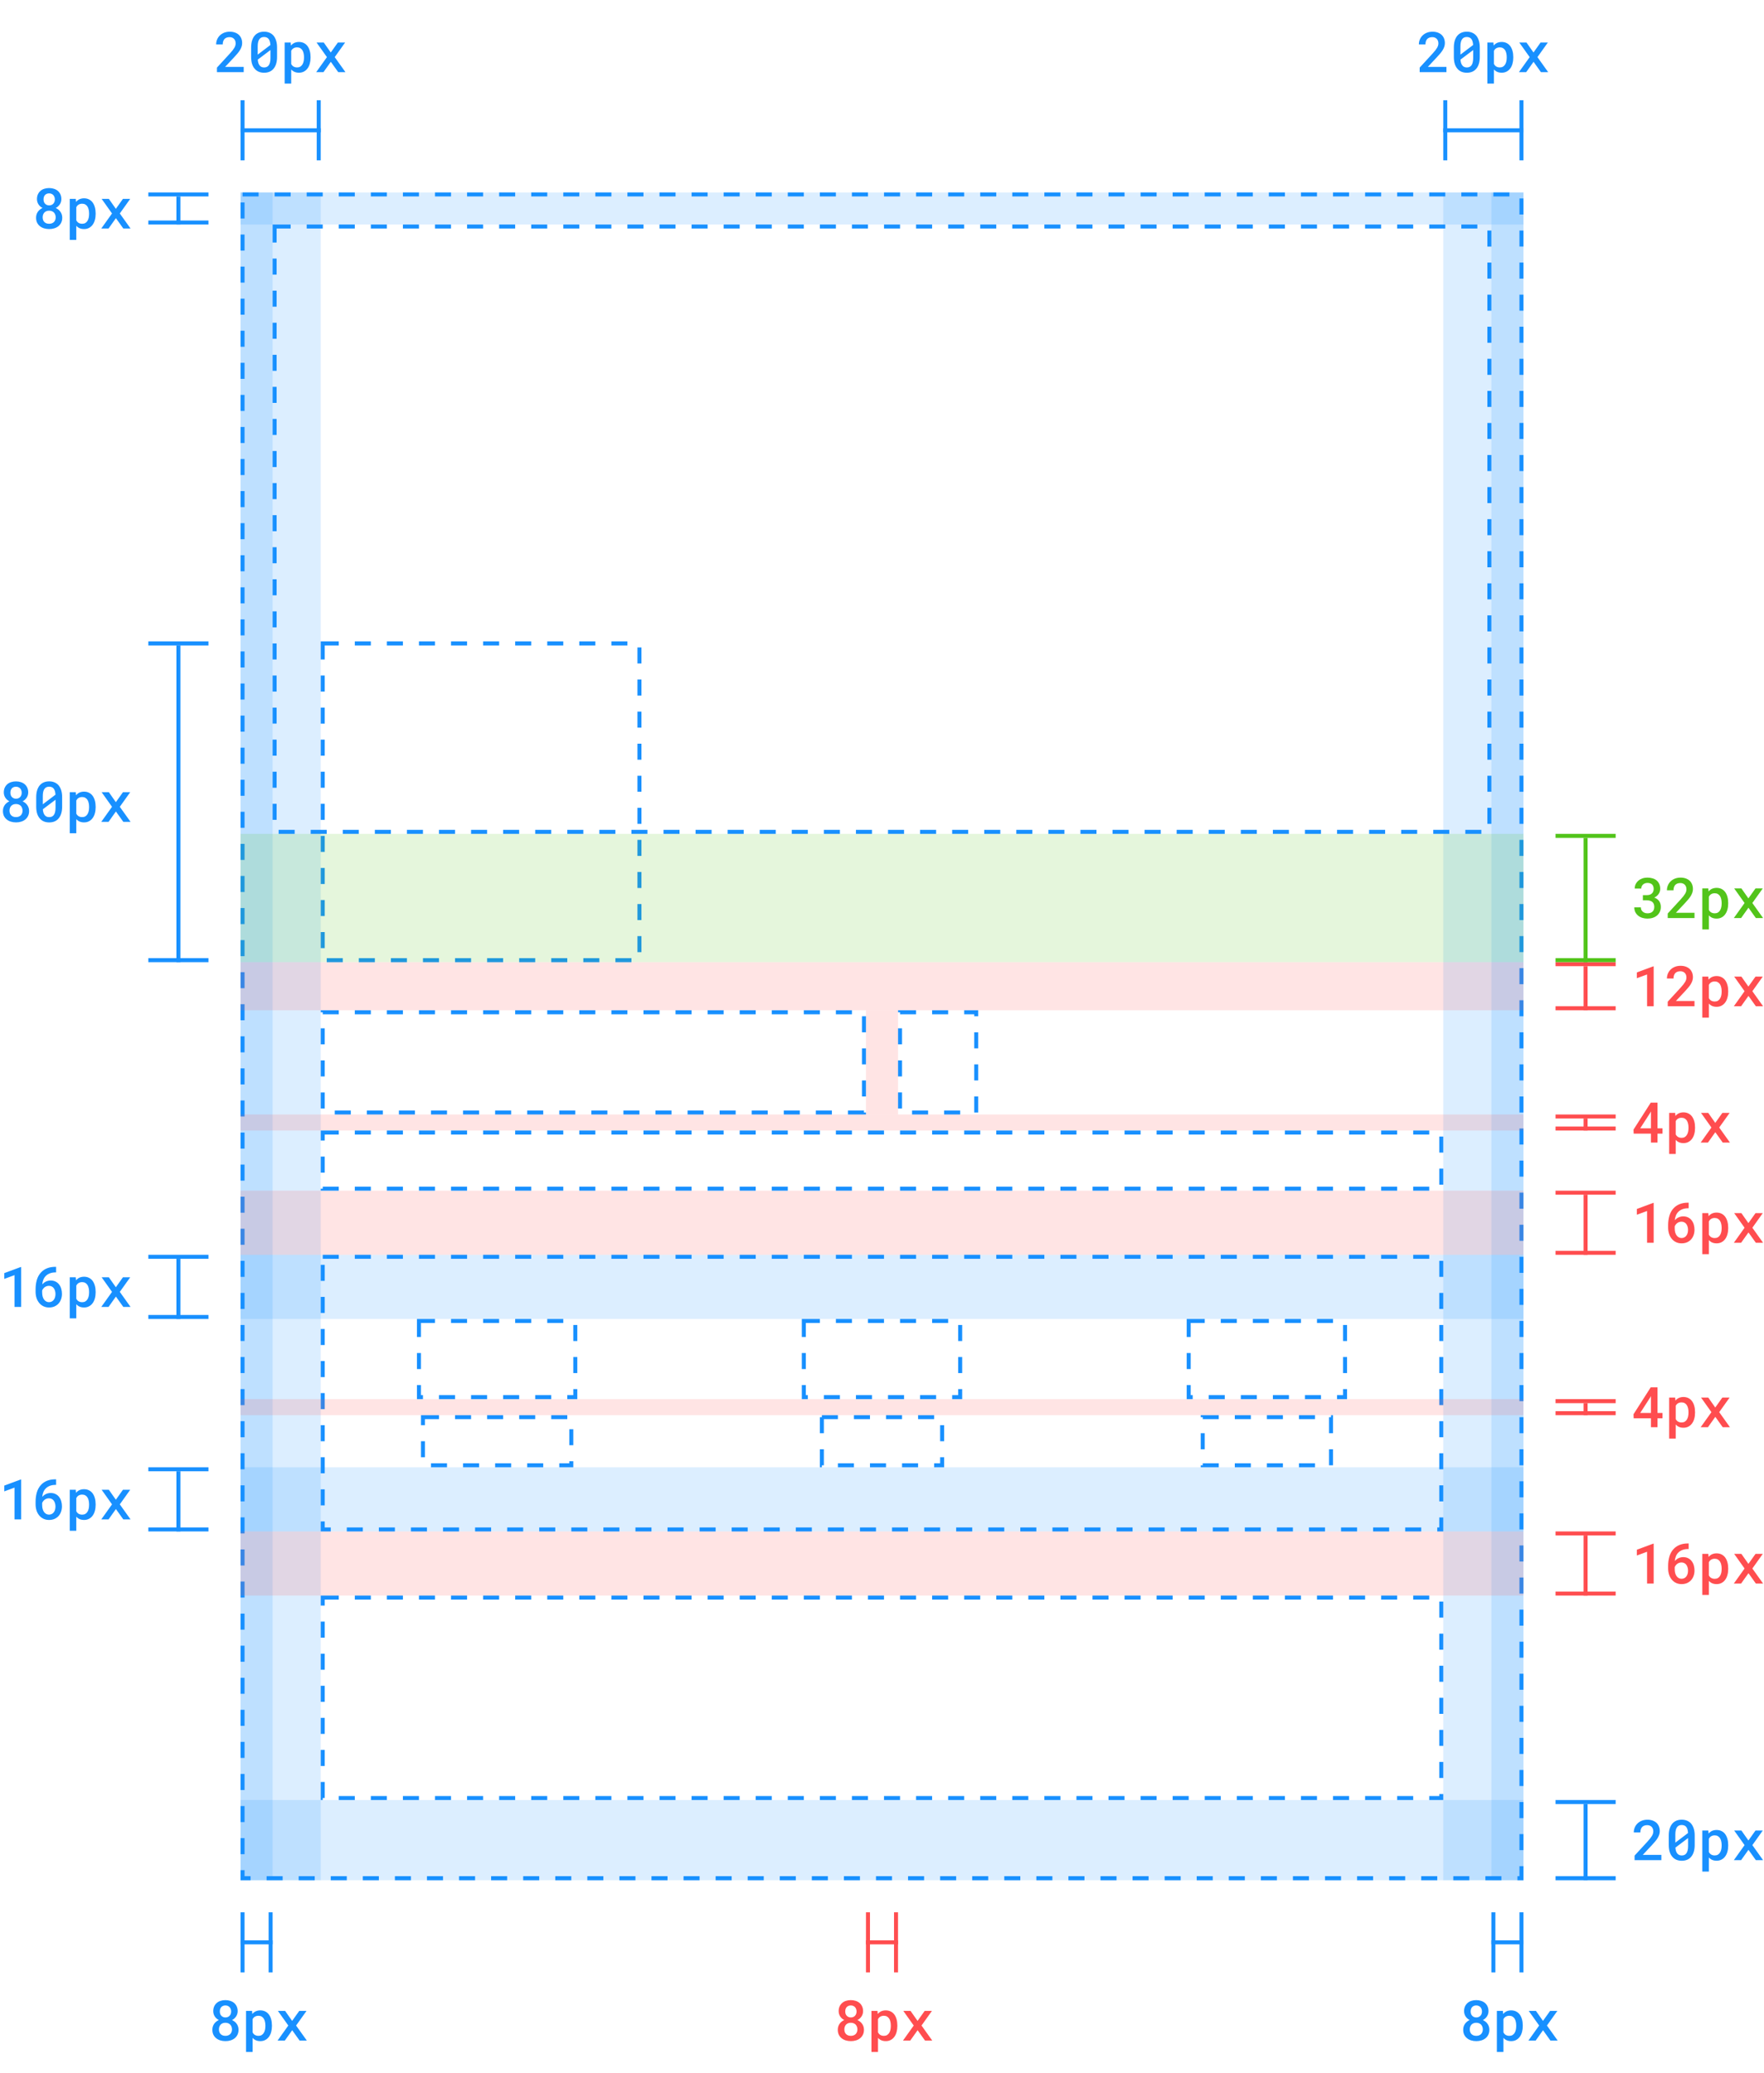 <svg width="440" height="517" viewBox="0 0 440 517" fill="none" xmlns="http://www.w3.org/2000/svg">
<g clip-path="url(#clip0_1408_38068)">
<rect x="80.5" y="313.5" width="279" height="68" stroke="#1890FF" stroke-dasharray="4 4"/>
</g>
<g clip-path="url(#clip1_1408_38068)">
<rect x="80.5" y="398.5" width="279" height="50" stroke="#1890FF" stroke-dasharray="4 4"/>
</g>
<g clip-path="url(#clip2_1408_38068)">
<rect x="60.5" y="48.5" width="319" height="420" stroke="#1890FF" stroke-dasharray="4 4"/>
<g clip-path="url(#clip3_1408_38068)">
<rect x="60" y="313" width="320" height="16" fill="#1890FF" fill-opacity="0.15"/>
</g>
</g>
<g clip-path="url(#clip4_1408_38068)">
<rect x="68.5" y="56.5" width="303" height="151" stroke="#1890FF" stroke-dasharray="4 4"/>
</g>
<g clip-path="url(#clip5_1408_38068)">
<rect x="80.5" y="160.5" width="79" height="79" stroke="#1890FF" stroke-dasharray="4 4"/>
</g>
<g clip-path="url(#clip6_1408_38068)">
<rect x="80.5" y="252.5" width="135" height="25" stroke="#1890FF" stroke-dasharray="4 4"/>
</g>
<g clip-path="url(#clip7_1408_38068)">
<rect x="224.5" y="252.5" width="19" height="25" stroke="#1890FF" stroke-dasharray="4 4"/>
</g>
<g clip-path="url(#clip8_1408_38068)">
<rect x="104.5" y="329.5" width="39" height="19" stroke="#1890FF" stroke-dasharray="4 4"/>
</g>
<g clip-path="url(#clip9_1408_38068)">
<rect x="105.5" y="353.5" width="37" height="12" stroke="#1890FF" stroke-dasharray="4 4"/>
</g>
<g clip-path="url(#clip10_1408_38068)">
<rect x="200.5" y="329.5" width="39" height="19" stroke="#1890FF" stroke-dasharray="4 4"/>
</g>
<g clip-path="url(#clip11_1408_38068)">
<rect x="205" y="353.5" width="30" height="12" stroke="#1890FF" stroke-dasharray="4 4"/>
</g>
<g clip-path="url(#clip12_1408_38068)">
<rect x="296.5" y="329.5" width="39" height="19" stroke="#1890FF" stroke-dasharray="4 4"/>
</g>
<g clip-path="url(#clip13_1408_38068)">
<rect x="300" y="353.5" width="32" height="12" stroke="#1890FF" stroke-dasharray="4 4"/>
</g>
<g clip-path="url(#clip14_1408_38068)">
<rect x="60" y="449" width="320" height="20" fill="#1890FF" fill-opacity="0.15"/>
</g>
<g clip-path="url(#clip15_1408_38068)">
<rect x="60" y="48" width="8" height="421" fill="#1890FF" fill-opacity="0.15"/>
</g>
<g clip-path="url(#clip16_1408_38068)">
<rect x="372" y="48" width="8" height="421" fill="#1890FF" fill-opacity="0.15"/>
</g>
<g clip-path="url(#clip17_1408_38068)">
<rect x="60" y="366" width="320" height="16" fill="#1890FF" fill-opacity="0.15"/>
</g>
<g clip-path="url(#clip18_1408_38068)">
<rect x="60" y="48" width="320" height="8" fill="#1890FF" fill-opacity="0.15"/>
</g>
<g clip-path="url(#clip19_1408_38068)">
<rect x="60" y="48" width="20" height="421" fill="#1890FF" fill-opacity="0.15"/>
</g>
<g clip-path="url(#clip20_1408_38068)">
<rect width="20" height="421" transform="matrix(-1 0 0 1 380 48)" fill="#1890FF" fill-opacity="0.15"/>
</g>
<g clip-path="url(#clip21_1408_38068)">
<rect width="320" height="16" transform="matrix(-1 0 0 1 380 382)" fill="#FF4D4F" fill-opacity="0.15"/>
</g>
<g clip-path="url(#clip22_1408_38068)">
<rect width="320" height="16" transform="matrix(-1 0 0 1 380 297)" fill="#FF4D4F" fill-opacity="0.15"/>
</g>
<g clip-path="url(#clip23_1408_38068)">
<rect width="320" height="4" transform="matrix(-1 0 0 1 380 349)" fill="#FF4D4F" fill-opacity="0.15"/>
</g>
<g clip-path="url(#clip24_1408_38068)">
<rect width="320" height="4" transform="matrix(-1 0 0 1 380 278)" fill="#FF4D4F" fill-opacity="0.15"/>
</g>
<g clip-path="url(#clip25_1408_38068)">
<rect width="8" height="26" transform="matrix(-1 0 0 1 224 252)" fill="#FF4D4F" fill-opacity="0.15"/>
</g>
<g clip-path="url(#clip26_1408_38068)">
<rect width="320" height="12" transform="matrix(-1 0 0 1 380 240)" fill="#FF4D4F" fill-opacity="0.15"/>
</g>
<g clip-path="url(#clip27_1408_38068)">
<rect width="320" height="32" transform="matrix(-1 0 0 1 380 208)" fill="#52C41A" fill-opacity="0.15"/>
</g>
<g clip-path="url(#clip28_1408_38068)">
<line x1="37" y1="160.5" x2="52" y2="160.5" stroke="#1890FF"/>
<line x1="44.5" y1="241" x2="44.5" y2="161" stroke="#1890FF"/>
<line x1="37" y1="239.5" x2="52" y2="239.5" stroke="#1890FF"/>
</g>
<path d="M7.04 197.672C7.04 197.973 6.99 198.253 6.89 198.513C6.794 198.772 6.657 199.005 6.48 199.21C6.37 199.342 6.245 199.465 6.104 199.579C5.962 199.693 5.805 199.793 5.632 199.88C5.837 199.976 6.026 200.087 6.199 200.215C6.377 200.338 6.532 200.481 6.664 200.646C6.851 200.864 6.997 201.113 7.102 201.391C7.206 201.669 7.259 201.969 7.259 202.293C7.259 202.753 7.175 203.161 7.006 203.517C6.837 203.872 6.607 204.168 6.316 204.405C6.019 204.647 5.673 204.829 5.276 204.952C4.885 205.075 4.461 205.137 4.005 205.137C3.54 205.137 3.107 205.075 2.706 204.952C2.31 204.829 1.966 204.647 1.674 204.405C1.378 204.168 1.145 203.874 0.977 203.523C0.813 203.168 0.731 202.758 0.731 202.293C0.731 202.02 0.767 201.76 0.84 201.514C0.917 201.268 1.027 201.04 1.168 200.83C1.309 200.63 1.478 200.45 1.674 200.29C1.874 200.126 2.098 199.987 2.344 199.873C2.134 199.768 1.943 199.641 1.77 199.49C1.601 199.34 1.457 199.174 1.339 198.991C1.216 198.804 1.12 198.599 1.052 198.376C0.983 198.153 0.949 197.918 0.949 197.672C0.949 197.23 1.024 196.838 1.175 196.496C1.33 196.154 1.542 195.865 1.811 195.628C2.075 195.391 2.392 195.213 2.761 195.095C3.135 194.972 3.542 194.91 3.984 194.91C4.422 194.91 4.825 194.972 5.194 195.095C5.568 195.213 5.894 195.391 6.172 195.628C6.441 195.86 6.653 196.15 6.808 196.496C6.963 196.838 7.04 197.23 7.04 197.672ZM5.625 202.204C5.625 201.958 5.584 201.735 5.502 201.534C5.425 201.329 5.315 201.151 5.174 201.001C5.028 200.86 4.855 200.75 4.654 200.673C4.454 200.595 4.233 200.557 3.991 200.557C3.741 200.557 3.515 200.595 3.315 200.673C3.119 200.75 2.95 200.86 2.809 201.001C2.667 201.151 2.558 201.329 2.481 201.534C2.408 201.735 2.371 201.96 2.371 202.211C2.371 202.466 2.41 202.696 2.487 202.901C2.565 203.102 2.677 203.271 2.822 203.407C2.964 203.539 3.132 203.642 3.328 203.715C3.529 203.783 3.754 203.817 4.005 203.817C4.242 203.817 4.458 203.781 4.654 203.708C4.855 203.635 5.028 203.53 5.174 203.394C5.311 203.252 5.42 203.084 5.502 202.888C5.584 202.687 5.625 202.459 5.625 202.204ZM5.413 197.733C5.413 197.51 5.377 197.307 5.304 197.125C5.235 196.943 5.14 196.783 5.017 196.646C4.889 196.519 4.739 196.419 4.566 196.346C4.392 196.273 4.196 196.236 3.978 196.236C3.763 196.236 3.57 196.273 3.397 196.346C3.228 196.414 3.082 196.512 2.959 196.64C2.841 196.767 2.749 196.924 2.686 197.111C2.622 197.298 2.59 197.506 2.59 197.733C2.59 197.957 2.622 198.162 2.686 198.349C2.749 198.531 2.845 198.686 2.973 198.813C3.096 198.946 3.244 199.048 3.417 199.121C3.59 199.194 3.784 199.23 3.998 199.23C4.212 199.23 4.406 199.194 4.579 199.121C4.752 199.048 4.9 198.946 5.024 198.813C5.147 198.686 5.242 198.531 5.311 198.349C5.379 198.162 5.413 197.957 5.413 197.733ZM15.5 201.206C15.5 201.844 15.425 202.409 15.274 202.901C15.128 203.389 14.916 203.797 14.638 204.125C14.365 204.462 14.028 204.717 13.627 204.891C13.23 205.059 12.779 205.144 12.273 205.144C11.772 205.144 11.321 205.059 10.92 204.891C10.519 204.717 10.179 204.462 9.901 204.125C9.619 203.797 9.402 203.389 9.252 202.901C9.106 202.409 9.033 201.844 9.033 201.206V198.848C9.033 198.21 9.106 197.647 9.252 197.159C9.402 196.667 9.616 196.252 9.894 195.915C10.172 195.582 10.509 195.332 10.906 195.163C11.307 194.99 11.758 194.903 12.259 194.903C12.765 194.903 13.216 194.99 13.613 195.163C14.014 195.332 14.356 195.582 14.638 195.915C14.912 196.252 15.124 196.667 15.274 197.159C15.425 197.647 15.5 198.21 15.5 198.848V201.206ZM10.674 200.625L13.839 198.226C13.82 197.87 13.77 197.562 13.688 197.303C13.611 197.043 13.499 196.831 13.353 196.667C13.226 196.521 13.068 196.412 12.882 196.339C12.699 196.266 12.492 196.229 12.259 196.229C12.009 196.229 11.788 196.273 11.596 196.359C11.405 196.446 11.245 196.574 11.118 196.742C10.967 196.934 10.856 197.182 10.783 197.487C10.71 197.788 10.674 198.144 10.674 198.554V199.894C10.674 200.067 10.674 200.199 10.674 200.29C10.674 200.381 10.674 200.493 10.674 200.625ZM13.852 201.479V200.222C13.852 200.108 13.852 199.989 13.852 199.866C13.852 199.743 13.852 199.616 13.852 199.483L10.687 201.869C10.71 202.184 10.758 202.462 10.831 202.703C10.908 202.945 11.011 203.145 11.138 203.305C11.266 203.478 11.423 203.608 11.61 203.694C11.802 203.781 12.023 203.824 12.273 203.824C12.519 203.824 12.736 203.783 12.923 203.701C13.109 203.615 13.269 203.489 13.401 203.325C13.552 203.134 13.663 202.883 13.736 202.573C13.813 202.263 13.852 201.899 13.852 201.479ZM17.397 207.844V197.604H18.901L18.962 198.362C19.062 198.239 19.172 198.128 19.29 198.027C19.409 197.927 19.537 197.84 19.673 197.768C19.851 197.672 20.047 197.599 20.261 197.549C20.475 197.494 20.703 197.467 20.945 197.467C21.419 197.467 21.836 197.558 22.196 197.74C22.56 197.923 22.866 198.18 23.112 198.513C23.353 198.845 23.538 199.244 23.665 199.709C23.793 200.169 23.857 200.677 23.857 201.233V201.377C23.857 201.91 23.793 202.407 23.665 202.867C23.542 203.327 23.358 203.724 23.112 204.057C22.866 204.394 22.562 204.658 22.203 204.85C21.843 205.041 21.43 205.137 20.965 205.137C20.701 205.137 20.457 205.109 20.234 205.055C20.015 205 19.812 204.92 19.625 204.815C19.516 204.752 19.411 204.679 19.311 204.597C19.211 204.515 19.117 204.426 19.031 204.33V207.844H17.397ZM22.223 201.233C22.223 200.901 22.189 200.589 22.12 200.297C22.057 200.001 21.956 199.743 21.82 199.524C21.678 199.306 21.498 199.132 21.28 199.005C21.061 198.877 20.799 198.813 20.494 198.813C20.325 198.813 20.168 198.832 20.022 198.868C19.876 198.905 19.746 198.957 19.632 199.025C19.5 199.098 19.384 199.189 19.284 199.299C19.188 199.408 19.104 199.531 19.031 199.668V202.956C19.094 203.084 19.172 203.2 19.263 203.305C19.354 203.41 19.459 203.501 19.578 203.578C19.701 203.651 19.84 203.71 19.994 203.756C20.149 203.797 20.32 203.817 20.507 203.817C20.812 203.817 21.072 203.754 21.287 203.626C21.505 203.494 21.683 203.316 21.82 203.093C21.961 202.865 22.064 202.605 22.127 202.313C22.191 202.017 22.223 201.705 22.223 201.377V201.233ZM28.898 200.092L30.669 197.604H32.48L29.883 201.247L32.562 205H30.758L28.912 202.416L27.073 205H25.262L27.941 201.247L25.351 197.604H27.148L28.898 200.092Z" fill="#1890FF"/>
<g clip-path="url(#clip29_1408_38068)">
<line x1="388" y1="449.5" x2="403" y2="449.5" stroke="#1890FF"/>
<line x1="395.5" y1="470" x2="395.5" y2="450" stroke="#1890FF"/>
<line x1="388" y1="468.5" x2="403" y2="468.5" stroke="#1890FF"/>
</g>
<path d="M414.396 464H407.718V462.865L410.958 459.338C411.227 459.042 411.452 458.777 411.635 458.545C411.817 458.308 411.965 458.091 412.079 457.896C412.188 457.7 412.266 457.517 412.312 457.349C412.362 457.175 412.387 457.002 412.387 456.829C412.387 456.597 412.353 456.385 412.284 456.193C412.216 456.002 412.116 455.838 411.983 455.701C411.851 455.564 411.692 455.457 411.505 455.38C411.323 455.302 411.118 455.264 410.89 455.264C410.598 455.264 410.345 455.305 410.131 455.387C409.917 455.469 409.739 455.585 409.598 455.735C409.452 455.895 409.342 456.089 409.27 456.316C409.197 456.54 409.16 456.795 409.16 457.082H407.52C407.52 456.649 407.599 456.241 407.759 455.858C407.918 455.471 408.146 455.134 408.442 454.847C408.734 454.56 409.09 454.332 409.509 454.163C409.933 453.994 410.404 453.91 410.924 453.91C411.411 453.91 411.847 453.981 412.229 454.122C412.617 454.263 412.943 454.459 413.207 454.71C413.467 454.961 413.665 455.261 413.802 455.612C413.938 455.959 414.007 456.341 414.007 456.761C414.007 457.075 413.954 457.381 413.85 457.677C413.749 457.968 413.61 458.258 413.433 458.545C413.25 458.832 413.034 459.121 412.783 459.413C412.537 459.705 412.268 460.006 411.977 460.315L409.762 462.681H414.396V464ZM422.713 460.206C422.713 460.844 422.637 461.409 422.487 461.901C422.341 462.389 422.129 462.797 421.851 463.125C421.578 463.462 421.241 463.717 420.839 463.891C420.443 464.059 419.992 464.144 419.486 464.144C418.985 464.144 418.534 464.059 418.132 463.891C417.731 463.717 417.392 463.462 417.114 463.125C416.831 462.797 416.615 462.389 416.464 461.901C416.319 461.409 416.246 460.844 416.246 460.206V457.848C416.246 457.21 416.319 456.647 416.464 456.159C416.615 455.667 416.829 455.252 417.107 454.915C417.385 454.582 417.722 454.332 418.119 454.163C418.52 453.99 418.971 453.903 419.472 453.903C419.978 453.903 420.429 453.99 420.826 454.163C421.227 454.332 421.569 454.582 421.851 454.915C422.125 455.252 422.337 455.667 422.487 456.159C422.637 456.647 422.713 457.21 422.713 457.848V460.206ZM417.886 459.625L421.051 457.226C421.033 456.87 420.983 456.562 420.901 456.303C420.824 456.043 420.712 455.831 420.566 455.667C420.438 455.521 420.281 455.412 420.094 455.339C419.912 455.266 419.705 455.229 419.472 455.229C419.222 455.229 419.001 455.273 418.809 455.359C418.618 455.446 418.458 455.574 418.331 455.742C418.18 455.934 418.069 456.182 417.996 456.487C417.923 456.788 417.886 457.144 417.886 457.554V458.894C417.886 459.067 417.886 459.199 417.886 459.29C417.886 459.381 417.886 459.493 417.886 459.625ZM421.065 460.479V459.222C421.065 459.108 421.065 458.989 421.065 458.866C421.065 458.743 421.065 458.616 421.065 458.483L417.9 460.869C417.923 461.184 417.971 461.462 418.044 461.703C418.121 461.945 418.224 462.145 418.351 462.305C418.479 462.478 418.636 462.608 418.823 462.694C419.014 462.781 419.235 462.824 419.486 462.824C419.732 462.824 419.949 462.783 420.135 462.701C420.322 462.615 420.482 462.489 420.614 462.325C420.764 462.134 420.876 461.883 420.949 461.573C421.026 461.263 421.065 460.899 421.065 460.479ZM424.61 466.844V456.604H426.114L426.175 457.362C426.275 457.239 426.385 457.128 426.503 457.027C426.622 456.927 426.749 456.84 426.886 456.768C427.064 456.672 427.26 456.599 427.474 456.549C427.688 456.494 427.916 456.467 428.157 456.467C428.631 456.467 429.048 456.558 429.408 456.74C429.773 456.923 430.078 457.18 430.324 457.513C430.566 457.845 430.751 458.244 430.878 458.709C431.006 459.169 431.07 459.677 431.07 460.233V460.377C431.07 460.91 431.006 461.407 430.878 461.867C430.755 462.327 430.571 462.724 430.324 463.057C430.078 463.394 429.775 463.658 429.415 463.85C429.055 464.041 428.643 464.137 428.178 464.137C427.914 464.137 427.67 464.109 427.447 464.055C427.228 464 427.025 463.92 426.838 463.815C426.729 463.752 426.624 463.679 426.524 463.597C426.423 463.515 426.33 463.426 426.243 463.33V466.844H424.61ZM429.436 460.233C429.436 459.901 429.402 459.589 429.333 459.297C429.269 459.001 429.169 458.743 429.032 458.524C428.891 458.306 428.711 458.132 428.492 458.005C428.274 457.877 428.012 457.813 427.706 457.813C427.538 457.813 427.38 457.832 427.235 457.868C427.089 457.905 426.959 457.957 426.845 458.025C426.713 458.098 426.597 458.189 426.496 458.299C426.401 458.408 426.316 458.531 426.243 458.668V461.956C426.307 462.084 426.385 462.2 426.476 462.305C426.567 462.41 426.672 462.501 426.79 462.578C426.913 462.651 427.052 462.71 427.207 462.756C427.362 462.797 427.533 462.817 427.72 462.817C428.025 462.817 428.285 462.754 428.499 462.626C428.718 462.494 428.896 462.316 429.032 462.093C429.174 461.865 429.276 461.605 429.34 461.313C429.404 461.017 429.436 460.705 429.436 460.377V460.233ZM436.111 459.092L437.882 456.604H439.693L437.096 460.247L439.775 464H437.971L436.125 461.416L434.286 464H432.475L435.154 460.247L432.563 456.604H434.361L436.111 459.092Z" fill="#1890FF"/>
<g clip-path="url(#clip30_1408_38068)">
<line x1="60.5" y1="40" x2="60.5" y2="25" stroke="#1890FF"/>
<line x1="60" y1="32.5" x2="80" y2="32.5" stroke="#1890FF"/>
<line x1="79.5" y1="40" x2="79.5" y2="25" stroke="#1890FF"/>
</g>
<path d="M60.79 18H54.111V16.865L57.352 13.338C57.62 13.042 57.846 12.777 58.028 12.545C58.211 12.308 58.359 12.091 58.473 11.896C58.582 11.7 58.66 11.517 58.705 11.349C58.755 11.175 58.78 11.002 58.78 10.829C58.78 10.597 58.746 10.385 58.678 10.193C58.609 10.002 58.509 9.838 58.377 9.701C58.245 9.564 58.085 9.457 57.898 9.38C57.716 9.302 57.511 9.264 57.283 9.264C56.992 9.264 56.739 9.305 56.525 9.387C56.31 9.469 56.133 9.585 55.991 9.735C55.845 9.895 55.736 10.088 55.663 10.316C55.59 10.54 55.554 10.795 55.554 11.082H53.913C53.913 10.649 53.993 10.241 54.152 9.858C54.312 9.471 54.54 9.134 54.836 8.847C55.128 8.56 55.483 8.332 55.902 8.163C56.326 7.994 56.798 7.91 57.317 7.91C57.805 7.91 58.24 7.981 58.623 8.122C59.011 8.263 59.336 8.459 59.601 8.71C59.86 8.961 60.059 9.261 60.195 9.612C60.332 9.959 60.4 10.341 60.4 10.761C60.4 11.075 60.348 11.38 60.243 11.677C60.143 11.968 60.004 12.258 59.826 12.545C59.644 12.832 59.427 13.121 59.177 13.413C58.931 13.705 58.662 14.005 58.37 14.315L56.155 16.681H60.79V18ZM69.106 14.206C69.106 14.844 69.031 15.409 68.88 15.901C68.735 16.389 68.523 16.797 68.245 17.125C67.971 17.462 67.634 17.717 67.233 17.891C66.837 18.059 66.385 18.144 65.88 18.144C65.378 18.144 64.927 18.059 64.526 17.891C64.125 17.717 63.785 17.462 63.508 17.125C63.225 16.797 63.008 16.389 62.858 15.901C62.712 15.409 62.639 14.844 62.639 14.206V11.848C62.639 11.21 62.712 10.647 62.858 10.159C63.008 9.667 63.223 9.252 63.501 8.915C63.779 8.582 64.116 8.332 64.512 8.163C64.913 7.99 65.365 7.903 65.866 7.903C66.372 7.903 66.823 7.99 67.219 8.163C67.621 8.332 67.962 8.582 68.245 8.915C68.518 9.252 68.73 9.667 68.88 10.159C69.031 10.647 69.106 11.21 69.106 11.848V14.206ZM64.28 13.625L67.445 11.226C67.427 10.87 67.377 10.562 67.295 10.303C67.217 10.043 67.106 9.831 66.96 9.667C66.832 9.521 66.675 9.412 66.488 9.339C66.306 9.266 66.098 9.229 65.866 9.229C65.615 9.229 65.394 9.273 65.203 9.359C65.011 9.446 64.852 9.574 64.724 9.742C64.574 9.934 64.462 10.182 64.389 10.487C64.316 10.788 64.28 11.144 64.28 11.554V12.894C64.28 13.067 64.28 13.199 64.28 13.29C64.28 13.381 64.28 13.493 64.28 13.625ZM67.459 14.479V13.222C67.459 13.108 67.459 12.989 67.459 12.866C67.459 12.743 67.459 12.616 67.459 12.483L64.294 14.869C64.316 15.184 64.364 15.462 64.437 15.703C64.515 15.945 64.617 16.145 64.745 16.305C64.872 16.478 65.03 16.608 65.216 16.694C65.408 16.781 65.629 16.824 65.88 16.824C66.126 16.824 66.342 16.783 66.529 16.701C66.716 16.615 66.875 16.489 67.007 16.325C67.158 16.134 67.269 15.883 67.343 15.573C67.42 15.263 67.459 14.899 67.459 14.479ZM71.003 20.844V10.604H72.507L72.569 11.362C72.669 11.239 72.778 11.128 72.897 11.027C73.015 10.927 73.143 10.841 73.28 10.768C73.457 10.672 73.653 10.599 73.868 10.549C74.082 10.494 74.31 10.467 74.551 10.467C75.025 10.467 75.442 10.558 75.802 10.74C76.167 10.922 76.472 11.18 76.718 11.513C76.96 11.845 77.144 12.244 77.272 12.709C77.399 13.169 77.463 13.677 77.463 14.233V14.377C77.463 14.91 77.399 15.407 77.272 15.867C77.149 16.328 76.964 16.724 76.718 17.057C76.472 17.394 76.169 17.658 75.809 17.85C75.449 18.041 75.036 18.137 74.572 18.137C74.307 18.137 74.064 18.109 73.84 18.055C73.621 18 73.419 17.92 73.232 17.815C73.122 17.752 73.018 17.679 72.917 17.597C72.817 17.515 72.724 17.426 72.637 17.33V20.844H71.003ZM75.829 14.233C75.829 13.901 75.795 13.588 75.727 13.297C75.663 13.001 75.563 12.743 75.426 12.524C75.285 12.306 75.105 12.133 74.886 12.005C74.667 11.877 74.405 11.813 74.1 11.813C73.931 11.813 73.774 11.832 73.628 11.868C73.482 11.905 73.353 11.957 73.239 12.025C73.106 12.098 72.99 12.19 72.89 12.299C72.794 12.408 72.71 12.531 72.637 12.668V15.956C72.701 16.084 72.778 16.2 72.87 16.305C72.961 16.41 73.065 16.501 73.184 16.578C73.307 16.651 73.446 16.71 73.601 16.756C73.756 16.797 73.927 16.817 74.114 16.817C74.419 16.817 74.679 16.754 74.893 16.626C75.112 16.494 75.289 16.316 75.426 16.093C75.567 15.865 75.67 15.605 75.734 15.313C75.797 15.017 75.829 14.705 75.829 14.377V14.233ZM82.505 13.092L84.275 10.604H86.087L83.489 14.247L86.169 18H84.364L82.519 15.416L80.68 18H78.868L81.548 14.247L78.957 10.604H80.755L82.505 13.092Z" fill="#1890FF"/>
<g clip-path="url(#clip31_1408_38068)">
<line x1="360.5" y1="40" x2="360.5" y2="25" stroke="#1890FF"/>
<line x1="360" y1="32.5" x2="380" y2="32.5" stroke="#1890FF"/>
<line x1="379.5" y1="40" x2="379.5" y2="25" stroke="#1890FF"/>
</g>
<path d="M360.79 18H354.111V16.865L357.352 13.338C357.62 13.042 357.846 12.777 358.028 12.545C358.211 12.308 358.359 12.091 358.473 11.896C358.582 11.7 358.66 11.517 358.705 11.349C358.755 11.175 358.78 11.002 358.78 10.829C358.78 10.597 358.746 10.385 358.678 10.193C358.609 10.002 358.509 9.838 358.377 9.701C358.245 9.564 358.085 9.457 357.898 9.38C357.716 9.302 357.511 9.264 357.283 9.264C356.992 9.264 356.739 9.305 356.524 9.387C356.31 9.469 356.133 9.585 355.991 9.735C355.845 9.895 355.736 10.088 355.663 10.316C355.59 10.54 355.554 10.795 355.554 11.082H353.913C353.913 10.649 353.993 10.241 354.152 9.858C354.312 9.471 354.54 9.134 354.836 8.847C355.128 8.56 355.483 8.332 355.902 8.163C356.326 7.994 356.798 7.91 357.317 7.91C357.805 7.91 358.24 7.981 358.623 8.122C359.01 8.263 359.336 8.459 359.601 8.71C359.86 8.961 360.059 9.261 360.195 9.612C360.332 9.959 360.4 10.341 360.4 10.761C360.4 11.075 360.348 11.38 360.243 11.677C360.143 11.968 360.004 12.258 359.826 12.545C359.644 12.832 359.427 13.121 359.177 13.413C358.931 13.705 358.662 14.005 358.37 14.315L356.155 16.681H360.79V18ZM369.106 14.206C369.106 14.844 369.031 15.409 368.881 15.901C368.735 16.389 368.523 16.797 368.245 17.125C367.971 17.462 367.634 17.717 367.233 17.891C366.837 18.059 366.385 18.144 365.88 18.144C365.378 18.144 364.927 18.059 364.526 17.891C364.125 17.717 363.785 17.462 363.507 17.125C363.225 16.797 363.008 16.389 362.858 15.901C362.712 15.409 362.639 14.844 362.639 14.206V11.848C362.639 11.21 362.712 10.647 362.858 10.159C363.008 9.667 363.223 9.252 363.501 8.915C363.779 8.582 364.116 8.332 364.512 8.163C364.913 7.99 365.365 7.903 365.866 7.903C366.372 7.903 366.823 7.99 367.219 8.163C367.62 8.332 367.962 8.582 368.245 8.915C368.518 9.252 368.73 9.667 368.881 10.159C369.031 10.647 369.106 11.21 369.106 11.848V14.206ZM364.28 13.625L367.445 11.226C367.427 10.87 367.377 10.562 367.295 10.303C367.217 10.043 367.105 9.831 366.96 9.667C366.832 9.521 366.675 9.412 366.488 9.339C366.306 9.266 366.098 9.229 365.866 9.229C365.615 9.229 365.394 9.273 365.203 9.359C365.011 9.446 364.852 9.574 364.724 9.742C364.574 9.934 364.462 10.182 364.389 10.487C364.316 10.788 364.28 11.144 364.28 11.554V12.894C364.28 13.067 364.28 13.199 364.28 13.29C364.28 13.381 364.28 13.493 364.28 13.625ZM367.459 14.479V13.222C367.459 13.108 367.459 12.989 367.459 12.866C367.459 12.743 367.459 12.616 367.459 12.483L364.294 14.869C364.316 15.184 364.364 15.462 364.437 15.703C364.515 15.945 364.617 16.145 364.745 16.305C364.872 16.478 365.03 16.608 365.216 16.694C365.408 16.781 365.629 16.824 365.88 16.824C366.126 16.824 366.342 16.783 366.529 16.701C366.716 16.615 366.875 16.489 367.007 16.325C367.158 16.134 367.27 15.883 367.342 15.573C367.42 15.263 367.459 14.899 367.459 14.479ZM371.003 20.844V10.604H372.507L372.569 11.362C372.669 11.239 372.778 11.128 372.897 11.027C373.015 10.927 373.143 10.841 373.28 10.768C373.457 10.672 373.653 10.599 373.867 10.549C374.082 10.494 374.31 10.467 374.551 10.467C375.025 10.467 375.442 10.558 375.802 10.74C376.167 10.922 376.472 11.18 376.718 11.513C376.96 11.845 377.144 12.244 377.272 12.709C377.399 13.169 377.463 13.677 377.463 14.233V14.377C377.463 14.91 377.399 15.407 377.272 15.867C377.149 16.328 376.964 16.724 376.718 17.057C376.472 17.394 376.169 17.658 375.809 17.85C375.449 18.041 375.036 18.137 374.572 18.137C374.307 18.137 374.063 18.109 373.84 18.055C373.621 18 373.419 17.92 373.232 17.815C373.122 17.752 373.018 17.679 372.917 17.597C372.817 17.515 372.724 17.426 372.637 17.33V20.844H371.003ZM375.829 14.233C375.829 13.901 375.795 13.588 375.727 13.297C375.663 13.001 375.563 12.743 375.426 12.524C375.285 12.306 375.105 12.133 374.886 12.005C374.667 11.877 374.405 11.813 374.1 11.813C373.931 11.813 373.774 11.832 373.628 11.868C373.482 11.905 373.353 11.957 373.239 12.025C373.106 12.098 372.99 12.19 372.89 12.299C372.794 12.408 372.71 12.531 372.637 12.668V15.956C372.701 16.084 372.778 16.2 372.869 16.305C372.961 16.41 373.065 16.501 373.184 16.578C373.307 16.651 373.446 16.71 373.601 16.756C373.756 16.797 373.927 16.817 374.114 16.817C374.419 16.817 374.679 16.754 374.893 16.626C375.112 16.494 375.289 16.316 375.426 16.093C375.567 15.865 375.67 15.605 375.734 15.313C375.798 15.017 375.829 14.705 375.829 14.377V14.233ZM382.505 13.092L384.275 10.604H386.087L383.489 14.247L386.169 18H384.364L382.519 15.416L380.68 18H378.868L381.548 14.247L378.957 10.604H380.755L382.505 13.092Z" fill="#1890FF"/>
<g clip-path="url(#clip32_1408_38068)">
<line x1="388" y1="382.5" x2="403" y2="382.5" stroke="#FF4D4F"/>
<line x1="395.5" y1="399" x2="395.5" y2="383" stroke="#FF4D4F"/>
<line x1="388" y1="397.5" x2="403" y2="397.5" stroke="#FF4D4F"/>
</g>
<path d="M412.482 395H410.835V387.07L408.285 388.007V386.564L412.38 385.047H412.482V395ZM421.209 384.999V386.387H421.099C420.557 386.387 420.085 386.462 419.684 386.612C419.288 386.758 418.953 386.963 418.679 387.228C418.401 387.492 418.185 387.809 418.03 388.178C417.88 388.547 417.786 388.943 417.75 389.367C417.859 389.244 417.987 389.126 418.132 389.012C418.278 388.893 418.44 388.788 418.618 388.697C418.786 388.611 418.973 388.542 419.178 388.492C419.383 388.438 419.6 388.41 419.828 388.41C420.311 388.41 420.73 388.501 421.086 388.684C421.446 388.866 421.742 389.112 421.974 389.422C422.211 389.732 422.384 390.087 422.494 390.488C422.608 390.889 422.665 391.306 422.665 391.739C422.665 392.213 422.592 392.658 422.446 393.072C422.305 393.482 422.097 393.84 421.824 394.146C421.546 394.455 421.206 394.699 420.805 394.877C420.409 395.05 419.955 395.137 419.445 395.137C418.921 395.137 418.454 395.036 418.044 394.836C417.633 394.635 417.287 394.364 417.005 394.022C416.704 393.667 416.476 393.25 416.321 392.771C416.166 392.288 416.089 391.78 416.089 391.247V390.57C416.089 389.768 416.191 389.005 416.396 388.28C416.606 387.551 416.952 386.924 417.435 386.4C417.845 385.949 418.351 385.603 418.953 385.361C419.554 385.12 420.242 384.999 421.017 384.999H421.209ZM419.424 389.736C419.228 389.736 419.042 389.766 418.864 389.825C418.686 389.884 418.522 389.966 418.372 390.071C418.235 390.176 418.112 390.297 418.003 390.434C417.893 390.57 417.802 390.723 417.729 390.892V391.397C417.729 391.794 417.772 392.143 417.859 392.443C417.95 392.744 418.073 392.995 418.228 393.195C418.383 393.396 418.563 393.549 418.768 393.653C418.973 393.758 419.192 393.811 419.424 393.811C419.68 393.811 419.908 393.76 420.108 393.66C420.309 393.555 420.479 393.414 420.621 393.236C420.762 393.054 420.869 392.84 420.942 392.594C421.015 392.343 421.051 392.072 421.051 391.78C421.051 391.502 421.015 391.24 420.942 390.994C420.874 390.743 420.771 390.525 420.634 390.338C420.498 390.151 420.327 390.005 420.122 389.9C419.921 389.791 419.689 389.736 419.424 389.736ZM424.61 397.844V387.604H426.114L426.175 388.362C426.275 388.239 426.385 388.128 426.503 388.027C426.622 387.927 426.749 387.84 426.886 387.768C427.064 387.672 427.26 387.599 427.474 387.549C427.688 387.494 427.916 387.467 428.157 387.467C428.631 387.467 429.048 387.558 429.408 387.74C429.773 387.923 430.078 388.18 430.324 388.513C430.566 388.845 430.751 389.244 430.878 389.709C431.006 390.169 431.07 390.677 431.07 391.233V391.377C431.07 391.91 431.006 392.407 430.878 392.867C430.755 393.327 430.571 393.724 430.324 394.057C430.078 394.394 429.775 394.658 429.415 394.85C429.055 395.041 428.643 395.137 428.178 395.137C427.914 395.137 427.67 395.109 427.447 395.055C427.228 395 427.025 394.92 426.838 394.815C426.729 394.752 426.624 394.679 426.524 394.597C426.423 394.515 426.33 394.426 426.243 394.33V397.844H424.61ZM429.436 391.233C429.436 390.901 429.402 390.589 429.333 390.297C429.269 390.001 429.169 389.743 429.032 389.524C428.891 389.306 428.711 389.132 428.492 389.005C428.274 388.877 428.012 388.813 427.706 388.813C427.538 388.813 427.38 388.832 427.235 388.868C427.089 388.905 426.959 388.957 426.845 389.025C426.713 389.098 426.597 389.189 426.496 389.299C426.401 389.408 426.316 389.531 426.243 389.668V392.956C426.307 393.084 426.385 393.2 426.476 393.305C426.567 393.41 426.672 393.501 426.79 393.578C426.913 393.651 427.052 393.71 427.207 393.756C427.362 393.797 427.533 393.817 427.72 393.817C428.025 393.817 428.285 393.754 428.499 393.626C428.718 393.494 428.896 393.316 429.032 393.093C429.174 392.865 429.276 392.605 429.34 392.313C429.404 392.017 429.436 391.705 429.436 391.377V391.233ZM436.111 390.092L437.882 387.604H439.693L437.096 391.247L439.775 395H437.971L436.125 392.416L434.286 395H432.475L435.154 391.247L432.563 387.604H434.361L436.111 390.092Z" fill="#FF4D4F"/>
<g clip-path="url(#clip33_1408_38068)">
<line x1="388" y1="297.5" x2="403" y2="297.5" stroke="#FF4D4F"/>
<line x1="395.5" y1="314" x2="395.5" y2="298" stroke="#FF4D4F"/>
<line x1="388" y1="312.5" x2="403" y2="312.5" stroke="#FF4D4F"/>
</g>
<path d="M412.482 310H410.835V302.07L408.285 303.007V301.564L412.38 300.047H412.482V310ZM421.209 299.999V301.387H421.099C420.557 301.387 420.085 301.462 419.684 301.612C419.288 301.758 418.953 301.963 418.679 302.228C418.401 302.492 418.185 302.809 418.03 303.178C417.88 303.547 417.786 303.943 417.75 304.367C417.859 304.244 417.987 304.126 418.132 304.012C418.278 303.893 418.44 303.788 418.618 303.697C418.786 303.611 418.973 303.542 419.178 303.492C419.383 303.438 419.6 303.41 419.828 303.41C420.311 303.41 420.73 303.501 421.086 303.684C421.446 303.866 421.742 304.112 421.974 304.422C422.211 304.732 422.384 305.087 422.494 305.488C422.608 305.889 422.665 306.306 422.665 306.739C422.665 307.213 422.592 307.658 422.446 308.072C422.305 308.482 422.097 308.84 421.824 309.146C421.546 309.455 421.206 309.699 420.805 309.877C420.409 310.05 419.955 310.137 419.445 310.137C418.921 310.137 418.454 310.036 418.044 309.836C417.633 309.635 417.287 309.364 417.005 309.022C416.704 308.667 416.476 308.25 416.321 307.771C416.166 307.288 416.089 306.78 416.089 306.247V305.57C416.089 304.768 416.191 304.005 416.396 303.28C416.606 302.551 416.952 301.924 417.435 301.4C417.845 300.949 418.351 300.603 418.953 300.361C419.554 300.12 420.242 299.999 421.017 299.999H421.209ZM419.424 304.736C419.228 304.736 419.042 304.766 418.864 304.825C418.686 304.884 418.522 304.966 418.372 305.071C418.235 305.176 418.112 305.297 418.003 305.434C417.893 305.57 417.802 305.723 417.729 305.892V306.397C417.729 306.794 417.772 307.143 417.859 307.443C417.95 307.744 418.073 307.995 418.228 308.195C418.383 308.396 418.563 308.549 418.768 308.653C418.973 308.758 419.192 308.811 419.424 308.811C419.68 308.811 419.908 308.76 420.108 308.66C420.309 308.555 420.479 308.414 420.621 308.236C420.762 308.054 420.869 307.84 420.942 307.594C421.015 307.343 421.051 307.072 421.051 306.78C421.051 306.502 421.015 306.24 420.942 305.994C420.874 305.743 420.771 305.525 420.634 305.338C420.498 305.151 420.327 305.005 420.122 304.9C419.921 304.791 419.689 304.736 419.424 304.736ZM424.61 312.844V302.604H426.114L426.175 303.362C426.275 303.239 426.385 303.128 426.503 303.027C426.622 302.927 426.749 302.84 426.886 302.768C427.064 302.672 427.26 302.599 427.474 302.549C427.688 302.494 427.916 302.467 428.157 302.467C428.631 302.467 429.048 302.558 429.408 302.74C429.773 302.923 430.078 303.18 430.324 303.513C430.566 303.845 430.751 304.244 430.878 304.709C431.006 305.169 431.07 305.677 431.07 306.233V306.377C431.07 306.91 431.006 307.407 430.878 307.867C430.755 308.327 430.571 308.724 430.324 309.057C430.078 309.394 429.775 309.658 429.415 309.85C429.055 310.041 428.643 310.137 428.178 310.137C427.914 310.137 427.67 310.109 427.447 310.055C427.228 310 427.025 309.92 426.838 309.815C426.729 309.752 426.624 309.679 426.524 309.597C426.423 309.515 426.33 309.426 426.243 309.33V312.844H424.61ZM429.436 306.233C429.436 305.901 429.402 305.589 429.333 305.297C429.269 305.001 429.169 304.743 429.032 304.524C428.891 304.306 428.711 304.132 428.492 304.005C428.274 303.877 428.012 303.813 427.706 303.813C427.538 303.813 427.38 303.832 427.235 303.868C427.089 303.905 426.959 303.957 426.845 304.025C426.713 304.098 426.597 304.189 426.496 304.299C426.401 304.408 426.316 304.531 426.243 304.668V307.956C426.307 308.084 426.385 308.2 426.476 308.305C426.567 308.41 426.672 308.501 426.79 308.578C426.913 308.651 427.052 308.71 427.207 308.756C427.362 308.797 427.533 308.817 427.72 308.817C428.025 308.817 428.285 308.754 428.499 308.626C428.718 308.494 428.896 308.316 429.032 308.093C429.174 307.865 429.276 307.605 429.34 307.313C429.404 307.017 429.436 306.705 429.436 306.377V306.233ZM436.111 305.092L437.882 302.604H439.693L437.096 306.247L439.775 310H437.971L436.125 307.416L434.286 310H432.475L435.154 306.247L432.563 302.604H434.361L436.111 305.092Z" fill="#FF4D4F"/>
<g clip-path="url(#clip34_1408_38068)">
<line x1="388" y1="278.5" x2="403" y2="278.5" stroke="#FF4D4F"/>
<line x1="395.5" y1="283" x2="395.5" y2="279" stroke="#FF4D4F"/>
<line x1="388" y1="281.5" x2="403" y2="281.5" stroke="#FF4D4F"/>
</g>
<path d="M413.433 281.452H414.684V282.778H413.433V285H411.799V282.778H407.492L407.451 281.773L411.751 275.047H413.433V281.452ZM409.119 281.452H411.799V277.234L411.607 277.59L409.119 281.452ZM416.341 287.844V277.604H417.845L417.907 278.362C418.007 278.239 418.117 278.128 418.235 278.027C418.353 277.927 418.481 277.84 418.618 277.768C418.796 277.672 418.992 277.599 419.206 277.549C419.42 277.494 419.648 277.467 419.889 277.467C420.363 277.467 420.78 277.558 421.14 277.74C421.505 277.923 421.81 278.18 422.056 278.513C422.298 278.845 422.482 279.244 422.61 279.709C422.738 280.169 422.801 280.677 422.801 281.233V281.377C422.801 281.91 422.738 282.407 422.61 282.867C422.487 283.327 422.302 283.724 422.056 284.057C421.81 284.394 421.507 284.658 421.147 284.85C420.787 285.041 420.375 285.137 419.91 285.137C419.645 285.137 419.402 285.109 419.178 285.055C418.96 285 418.757 284.92 418.57 284.815C418.461 284.752 418.356 284.679 418.256 284.597C418.155 284.515 418.062 284.426 417.975 284.33V287.844H416.341ZM421.168 281.233C421.168 280.901 421.133 280.589 421.065 280.297C421.001 280.001 420.901 279.743 420.764 279.524C420.623 279.306 420.443 279.132 420.224 279.005C420.006 278.877 419.743 278.813 419.438 278.813C419.27 278.813 419.112 278.832 418.966 278.868C418.821 278.905 418.691 278.957 418.577 279.025C418.445 279.098 418.328 279.189 418.228 279.299C418.132 279.408 418.048 279.531 417.975 279.668V282.956C418.039 283.084 418.117 283.2 418.208 283.305C418.299 283.41 418.404 283.501 418.522 283.578C418.645 283.651 418.784 283.71 418.939 283.756C419.094 283.797 419.265 283.817 419.452 283.817C419.757 283.817 420.017 283.754 420.231 283.626C420.45 283.494 420.628 283.316 420.764 283.093C420.906 282.865 421.008 282.605 421.072 282.313C421.136 282.017 421.168 281.705 421.168 281.377V281.233ZM427.843 280.092L429.614 277.604H431.425L428.827 281.247L431.507 285H429.702L427.857 282.416L426.018 285H424.206L426.886 281.247L424.295 277.604H426.093L427.843 280.092Z" fill="#FF4D4F"/>
<g clip-path="url(#clip35_1408_38068)">
<line x1="388" y1="240.5" x2="403" y2="240.5" stroke="#FF4D4F"/>
<line x1="395.5" y1="253" x2="395.5" y2="241" stroke="#FF4D4F"/>
<line x1="388" y1="251.5" x2="403" y2="251.5" stroke="#FF4D4F"/>
</g>
<path d="M412.482 251H410.835V243.07L408.285 244.007V242.564L412.38 241.047H412.482V251ZM422.665 251H415.986V249.865L419.226 246.338C419.495 246.042 419.721 245.777 419.903 245.545C420.085 245.308 420.233 245.091 420.347 244.896C420.457 244.7 420.534 244.517 420.58 244.349C420.63 244.175 420.655 244.002 420.655 243.829C420.655 243.597 420.621 243.385 420.552 243.193C420.484 243.002 420.384 242.838 420.252 242.701C420.119 242.564 419.96 242.457 419.773 242.38C419.591 242.302 419.386 242.264 419.158 242.264C418.866 242.264 418.613 242.305 418.399 242.387C418.185 242.469 418.007 242.585 417.866 242.735C417.72 242.895 417.611 243.089 417.538 243.316C417.465 243.54 417.428 243.795 417.428 244.082H415.788C415.788 243.649 415.867 243.241 416.027 242.858C416.186 242.471 416.414 242.134 416.711 241.847C417.002 241.56 417.358 241.332 417.777 241.163C418.201 240.994 418.672 240.91 419.192 240.91C419.68 240.91 420.115 240.981 420.498 241.122C420.885 241.263 421.211 241.459 421.475 241.71C421.735 241.961 421.933 242.261 422.07 242.612C422.207 242.959 422.275 243.341 422.275 243.761C422.275 244.075 422.223 244.381 422.118 244.677C422.018 244.968 421.879 245.258 421.701 245.545C421.519 245.832 421.302 246.121 421.051 246.413C420.805 246.705 420.536 247.006 420.245 247.315L418.03 249.681H422.665V251ZM424.61 253.844V243.604H426.114L426.175 244.362C426.275 244.239 426.385 244.128 426.503 244.027C426.622 243.927 426.749 243.84 426.886 243.768C427.064 243.672 427.26 243.599 427.474 243.549C427.688 243.494 427.916 243.467 428.157 243.467C428.631 243.467 429.048 243.558 429.408 243.74C429.773 243.923 430.078 244.18 430.324 244.513C430.566 244.845 430.751 245.244 430.878 245.709C431.006 246.169 431.07 246.677 431.07 247.233V247.377C431.07 247.91 431.006 248.407 430.878 248.867C430.755 249.327 430.571 249.724 430.324 250.057C430.078 250.394 429.775 250.658 429.415 250.85C429.055 251.041 428.643 251.137 428.178 251.137C427.914 251.137 427.67 251.109 427.447 251.055C427.228 251 427.025 250.92 426.838 250.815C426.729 250.752 426.624 250.679 426.524 250.597C426.423 250.515 426.33 250.426 426.243 250.33V253.844H424.61ZM429.436 247.233C429.436 246.901 429.402 246.589 429.333 246.297C429.269 246.001 429.169 245.743 429.032 245.524C428.891 245.306 428.711 245.132 428.492 245.005C428.274 244.877 428.012 244.813 427.706 244.813C427.538 244.813 427.38 244.832 427.235 244.868C427.089 244.905 426.959 244.957 426.845 245.025C426.713 245.098 426.597 245.189 426.496 245.299C426.401 245.408 426.316 245.531 426.243 245.668V248.956C426.307 249.084 426.385 249.2 426.476 249.305C426.567 249.41 426.672 249.501 426.79 249.578C426.913 249.651 427.052 249.71 427.207 249.756C427.362 249.797 427.533 249.817 427.72 249.817C428.025 249.817 428.285 249.754 428.499 249.626C428.718 249.494 428.896 249.316 429.032 249.093C429.174 248.865 429.276 248.605 429.34 248.313C429.404 248.017 429.436 247.705 429.436 247.377V247.233ZM436.111 246.092L437.882 243.604H439.693L437.096 247.247L439.775 251H437.971L436.125 248.416L434.286 251H432.475L435.154 247.247L432.563 243.604H434.361L436.111 246.092Z" fill="#FF4D4F"/>
<g clip-path="url(#clip36_1408_38068)">
<line x1="388" y1="349.5" x2="403" y2="349.5" stroke="#FF4D4F"/>
<line x1="395.5" y1="354" x2="395.5" y2="350" stroke="#FF4D4F"/>
<line x1="388" y1="352.5" x2="403" y2="352.5" stroke="#FF4D4F"/>
</g>
<path d="M413.433 352.452H414.684V353.778H413.433V356H411.799V353.778H407.492L407.451 352.773L411.751 346.047H413.433V352.452ZM409.119 352.452H411.799V348.234L411.607 348.59L409.119 352.452ZM416.341 358.844V348.604H417.845L417.907 349.362C418.007 349.239 418.117 349.128 418.235 349.027C418.353 348.927 418.481 348.84 418.618 348.768C418.796 348.672 418.992 348.599 419.206 348.549C419.42 348.494 419.648 348.467 419.889 348.467C420.363 348.467 420.78 348.558 421.14 348.74C421.505 348.923 421.81 349.18 422.056 349.513C422.298 349.845 422.482 350.244 422.61 350.709C422.738 351.169 422.801 351.677 422.801 352.233V352.377C422.801 352.91 422.738 353.407 422.61 353.867C422.487 354.327 422.302 354.724 422.056 355.057C421.81 355.394 421.507 355.658 421.147 355.85C420.787 356.041 420.375 356.137 419.91 356.137C419.645 356.137 419.402 356.109 419.178 356.055C418.96 356 418.757 355.92 418.57 355.815C418.461 355.752 418.356 355.679 418.256 355.597C418.155 355.515 418.062 355.426 417.975 355.33V358.844H416.341ZM421.168 352.233C421.168 351.901 421.133 351.589 421.065 351.297C421.001 351.001 420.901 350.743 420.764 350.524C420.623 350.306 420.443 350.132 420.224 350.005C420.006 349.877 419.743 349.813 419.438 349.813C419.27 349.813 419.112 349.832 418.966 349.868C418.821 349.905 418.691 349.957 418.577 350.025C418.445 350.098 418.328 350.189 418.228 350.299C418.132 350.408 418.048 350.531 417.975 350.668V353.956C418.039 354.084 418.117 354.2 418.208 354.305C418.299 354.41 418.404 354.501 418.522 354.578C418.645 354.651 418.784 354.71 418.939 354.756C419.094 354.797 419.265 354.817 419.452 354.817C419.757 354.817 420.017 354.754 420.231 354.626C420.45 354.494 420.628 354.316 420.764 354.093C420.906 353.865 421.008 353.605 421.072 353.313C421.136 353.017 421.168 352.705 421.168 352.377V352.233ZM427.843 351.092L429.614 348.604H431.425L428.827 352.247L431.507 356H429.702L427.857 353.416L426.018 356H424.206L426.886 352.247L424.295 348.604H426.093L427.843 351.092Z" fill="#FF4D4F"/>
<g clip-path="url(#clip37_1408_38068)">
<line x1="216.5" y1="492" x2="216.5" y2="477" stroke="#FF4D4F"/>
<line x1="216" y1="484.5" x2="224" y2="484.5" stroke="#FF4D4F"/>
<line x1="223.5" y1="492" x2="223.5" y2="477" stroke="#FF4D4F"/>
</g>
<path d="M215.281 501.672C215.281 501.973 215.23 502.253 215.13 502.513C215.035 502.772 214.898 503.005 214.72 503.21C214.611 503.342 214.485 503.465 214.344 503.579C214.203 503.693 214.046 503.793 213.872 503.88C214.078 503.976 214.267 504.087 214.44 504.215C214.618 504.338 214.772 504.481 214.905 504.646C215.091 504.864 215.237 505.113 215.342 505.391C215.447 505.669 215.499 505.969 215.499 506.293C215.499 506.753 215.415 507.161 215.246 507.517C215.078 507.872 214.848 508.168 214.556 508.405C214.26 508.647 213.913 508.829 213.517 508.952C213.125 509.075 212.701 509.137 212.245 509.137C211.781 509.137 211.348 509.075 210.947 508.952C210.55 508.829 210.206 508.647 209.914 508.405C209.618 508.168 209.386 507.874 209.217 507.523C209.053 507.168 208.971 506.758 208.971 506.293C208.971 506.02 209.008 505.76 209.08 505.514C209.158 505.268 209.267 505.04 209.409 504.83C209.55 504.63 209.718 504.45 209.914 504.29C210.115 504.126 210.338 503.987 210.584 503.873C210.375 503.768 210.183 503.641 210.01 503.49C209.841 503.34 209.698 503.174 209.579 502.991C209.456 502.804 209.361 502.599 209.292 502.376C209.224 502.153 209.19 501.918 209.19 501.672C209.19 501.23 209.265 500.838 209.415 500.496C209.57 500.154 209.782 499.865 210.051 499.628C210.315 499.391 210.632 499.213 211.001 499.095C211.375 498.972 211.783 498.91 212.225 498.91C212.662 498.91 213.066 498.972 213.435 499.095C213.809 499.213 214.134 499.391 214.412 499.628C214.681 499.86 214.893 500.15 215.048 500.496C215.203 500.838 215.281 501.23 215.281 501.672ZM213.866 506.204C213.866 505.958 213.825 505.735 213.743 505.534C213.665 505.329 213.556 505.151 213.414 505.001C213.269 504.86 213.095 504.75 212.895 504.673C212.694 504.595 212.473 504.557 212.232 504.557C211.981 504.557 211.756 504.595 211.555 504.673C211.359 504.75 211.19 504.86 211.049 505.001C210.908 505.151 210.799 505.329 210.721 505.534C210.648 505.735 210.612 505.96 210.612 506.211C210.612 506.466 210.65 506.696 210.728 506.901C210.805 507.102 210.917 507.271 211.063 507.407C211.204 507.539 211.373 507.642 211.569 507.715C211.769 507.783 211.995 507.817 212.245 507.817C212.482 507.817 212.699 507.781 212.895 507.708C213.095 507.635 213.269 507.53 213.414 507.394C213.551 507.252 213.661 507.084 213.743 506.888C213.825 506.687 213.866 506.459 213.866 506.204ZM213.654 501.733C213.654 501.51 213.617 501.307 213.544 501.125C213.476 500.943 213.38 500.783 213.257 500.646C213.13 500.519 212.979 500.419 212.806 500.346C212.633 500.273 212.437 500.236 212.218 500.236C212.004 500.236 211.81 500.273 211.637 500.346C211.468 500.414 211.323 500.512 211.2 500.64C211.081 500.767 210.99 500.924 210.926 501.111C210.862 501.298 210.83 501.506 210.83 501.733C210.83 501.957 210.862 502.162 210.926 502.349C210.99 502.531 211.086 502.686 211.213 502.813C211.336 502.946 211.484 503.048 211.658 503.121C211.831 503.194 212.024 503.23 212.239 503.23C212.453 503.23 212.647 503.194 212.82 503.121C212.993 503.048 213.141 502.946 213.264 502.813C213.387 502.686 213.483 502.531 213.551 502.349C213.619 502.162 213.654 501.957 213.654 501.733ZM217.369 511.844V501.604H218.873L218.935 502.362C219.035 502.239 219.144 502.128 219.263 502.027C219.381 501.927 219.509 501.84 219.646 501.768C219.823 501.672 220.019 501.599 220.233 501.549C220.448 501.494 220.675 501.467 220.917 501.467C221.391 501.467 221.808 501.558 222.168 501.74C222.533 501.923 222.838 502.18 223.084 502.513C223.326 502.845 223.51 503.244 223.638 503.709C223.765 504.169 223.829 504.677 223.829 505.233V505.377C223.829 505.91 223.765 506.407 223.638 506.867C223.515 507.327 223.33 507.724 223.084 508.057C222.838 508.394 222.535 508.658 222.175 508.85C221.815 509.041 221.402 509.137 220.938 509.137C220.673 509.137 220.429 509.109 220.206 509.055C219.987 509 219.785 508.92 219.598 508.815C219.488 508.752 219.383 508.679 219.283 508.597C219.183 508.515 219.09 508.426 219.003 508.33V511.844H217.369ZM222.195 505.233C222.195 504.901 222.161 504.589 222.093 504.297C222.029 504.001 221.929 503.743 221.792 503.524C221.651 503.306 221.471 503.132 221.252 503.005C221.033 502.877 220.771 502.813 220.466 502.813C220.297 502.813 220.14 502.832 219.994 502.868C219.848 502.905 219.718 502.957 219.604 503.025C219.472 503.098 219.356 503.189 219.256 503.299C219.16 503.408 219.076 503.531 219.003 503.668V506.956C219.067 507.084 219.144 507.2 219.235 507.305C219.326 507.41 219.431 507.501 219.55 507.578C219.673 507.651 219.812 507.71 219.967 507.756C220.122 507.797 220.293 507.817 220.479 507.817C220.785 507.817 221.045 507.754 221.259 507.626C221.478 507.494 221.655 507.316 221.792 507.093C221.933 506.865 222.036 506.605 222.1 506.313C222.163 506.017 222.195 505.705 222.195 505.377V505.233ZM228.871 504.092L230.641 501.604H232.453L229.855 505.247L232.535 509H230.73L228.884 506.416L227.046 509H225.234L227.914 505.247L225.323 501.604H227.121L228.871 504.092Z" fill="#FF4D4F"/>
<g clip-path="url(#clip38_1408_38068)">
<line x1="60.5" y1="492" x2="60.5" y2="477" stroke="#1890FF"/>
<line x1="60" y1="484.5" x2="68" y2="484.5" stroke="#1890FF"/>
<line x1="67.5" y1="492" x2="67.5" y2="477" stroke="#1890FF"/>
</g>
<path d="M59.281 501.672C59.281 501.973 59.23 502.253 59.13 502.513C59.035 502.772 58.898 503.005 58.72 503.21C58.611 503.342 58.485 503.465 58.344 503.579C58.203 503.693 58.046 503.793 57.872 503.88C58.078 503.976 58.267 504.087 58.44 504.215C58.617 504.338 58.773 504.481 58.905 504.646C59.092 504.864 59.237 505.113 59.342 505.391C59.447 505.669 59.499 505.969 59.499 506.293C59.499 506.753 59.415 507.161 59.246 507.517C59.078 507.872 58.848 508.168 58.556 508.405C58.26 508.647 57.913 508.829 57.517 508.952C57.125 509.075 56.701 509.137 56.245 509.137C55.781 509.137 55.348 509.075 54.947 508.952C54.55 508.829 54.206 508.647 53.914 508.405C53.618 508.168 53.386 507.874 53.217 507.523C53.053 507.168 52.971 506.758 52.971 506.293C52.971 506.02 53.008 505.76 53.08 505.514C53.158 505.268 53.267 505.04 53.409 504.83C53.55 504.63 53.718 504.45 53.914 504.29C54.115 504.126 54.338 503.987 54.584 503.873C54.375 503.768 54.183 503.641 54.01 503.49C53.842 503.34 53.698 503.174 53.58 502.991C53.456 502.804 53.361 502.599 53.292 502.376C53.224 502.153 53.19 501.918 53.19 501.672C53.19 501.23 53.265 500.838 53.415 500.496C53.57 500.154 53.782 499.865 54.051 499.628C54.316 499.391 54.632 499.213 55.001 499.095C55.375 498.972 55.783 498.91 56.225 498.91C56.663 498.91 57.066 498.972 57.435 499.095C57.809 499.213 58.135 499.391 58.413 499.628C58.681 499.86 58.893 500.15 59.048 500.496C59.203 500.838 59.281 501.23 59.281 501.672ZM57.866 506.204C57.866 505.958 57.825 505.735 57.742 505.534C57.665 505.329 57.556 505.151 57.414 505.001C57.269 504.86 57.095 504.75 56.895 504.673C56.694 504.595 56.473 504.557 56.232 504.557C55.981 504.557 55.756 504.595 55.555 504.673C55.359 504.75 55.191 504.86 55.049 505.001C54.908 505.151 54.798 505.329 54.721 505.534C54.648 505.735 54.612 505.96 54.612 506.211C54.612 506.466 54.65 506.696 54.728 506.901C54.805 507.102 54.917 507.271 55.063 507.407C55.204 507.539 55.373 507.642 55.569 507.715C55.769 507.783 55.995 507.817 56.245 507.817C56.482 507.817 56.699 507.781 56.895 507.708C57.095 507.635 57.269 507.53 57.414 507.394C57.551 507.252 57.66 507.084 57.742 506.888C57.825 506.687 57.866 506.459 57.866 506.204ZM57.654 501.733C57.654 501.51 57.617 501.307 57.544 501.125C57.476 500.943 57.38 500.783 57.257 500.646C57.13 500.519 56.979 500.419 56.806 500.346C56.633 500.273 56.437 500.236 56.218 500.236C56.004 500.236 55.81 500.273 55.637 500.346C55.468 500.414 55.323 500.512 55.2 500.64C55.081 500.767 54.99 500.924 54.926 501.111C54.862 501.298 54.83 501.506 54.83 501.733C54.83 501.957 54.862 502.162 54.926 502.349C54.99 502.531 55.086 502.686 55.213 502.813C55.336 502.946 55.484 503.048 55.658 503.121C55.831 503.194 56.024 503.23 56.239 503.23C56.453 503.23 56.647 503.194 56.82 503.121C56.993 503.048 57.141 502.946 57.264 502.813C57.387 502.686 57.483 502.531 57.551 502.349C57.62 502.162 57.654 501.957 57.654 501.733ZM61.369 511.844V501.604H62.873L62.935 502.362C63.035 502.239 63.144 502.128 63.263 502.027C63.381 501.927 63.509 501.84 63.645 501.768C63.823 501.672 64.019 501.599 64.233 501.549C64.448 501.494 64.675 501.467 64.917 501.467C65.391 501.467 65.808 501.558 66.168 501.74C66.533 501.923 66.838 502.18 67.084 502.513C67.326 502.845 67.51 503.244 67.638 503.709C67.765 504.169 67.829 504.677 67.829 505.233V505.377C67.829 505.91 67.765 506.407 67.638 506.867C67.515 507.327 67.33 507.724 67.084 508.057C66.838 508.394 66.535 508.658 66.175 508.85C65.815 509.041 65.402 509.137 64.938 509.137C64.673 509.137 64.429 509.109 64.206 509.055C63.987 509 63.785 508.92 63.598 508.815C63.488 508.752 63.383 508.679 63.283 508.597C63.183 508.515 63.09 508.426 63.003 508.33V511.844H61.369ZM66.195 505.233C66.195 504.901 66.161 504.589 66.093 504.297C66.029 504.001 65.929 503.743 65.792 503.524C65.651 503.306 65.471 503.132 65.252 503.005C65.033 502.877 64.771 502.813 64.466 502.813C64.297 502.813 64.14 502.832 63.994 502.868C63.848 502.905 63.718 502.957 63.605 503.025C63.472 503.098 63.356 503.189 63.256 503.299C63.16 503.408 63.076 503.531 63.003 503.668V506.956C63.067 507.084 63.144 507.2 63.235 507.305C63.327 507.41 63.431 507.501 63.55 507.578C63.673 507.651 63.812 507.71 63.967 507.756C64.122 507.797 64.293 507.817 64.48 507.817C64.785 507.817 65.045 507.754 65.259 507.626C65.478 507.494 65.655 507.316 65.792 507.093C65.933 506.865 66.036 506.605 66.1 506.313C66.163 506.017 66.195 505.705 66.195 505.377V505.233ZM72.871 504.092L74.641 501.604H76.453L73.855 505.247L76.535 509H74.73L72.884 506.416L71.046 509H69.234L71.914 505.247L69.323 501.604H71.121L72.871 504.092Z" fill="#1890FF"/>
<g clip-path="url(#clip39_1408_38068)">
<line x1="372.5" y1="492" x2="372.5" y2="477" stroke="#1890FF"/>
<line x1="372" y1="484.5" x2="380" y2="484.5" stroke="#1890FF"/>
<line x1="379.5" y1="492" x2="379.5" y2="477" stroke="#1890FF"/>
</g>
<path d="M371.281 501.672C371.281 501.973 371.23 502.253 371.13 502.513C371.035 502.772 370.898 503.005 370.72 503.21C370.611 503.342 370.485 503.465 370.344 503.579C370.203 503.693 370.046 503.793 369.872 503.88C370.078 503.976 370.267 504.087 370.44 504.215C370.618 504.338 370.772 504.481 370.905 504.646C371.091 504.864 371.237 505.113 371.342 505.391C371.447 505.669 371.499 505.969 371.499 506.293C371.499 506.753 371.415 507.161 371.246 507.517C371.078 507.872 370.848 508.168 370.556 508.405C370.26 508.647 369.913 508.829 369.517 508.952C369.125 509.075 368.701 509.137 368.245 509.137C367.781 509.137 367.348 509.075 366.947 508.952C366.55 508.829 366.206 508.647 365.914 508.405C365.618 508.168 365.386 507.874 365.217 507.523C365.053 507.168 364.971 506.758 364.971 506.293C364.971 506.02 365.008 505.76 365.08 505.514C365.158 505.268 365.267 505.04 365.409 504.83C365.55 504.63 365.718 504.45 365.914 504.29C366.115 504.126 366.338 503.987 366.584 503.873C366.375 503.768 366.183 503.641 366.01 503.49C365.841 503.34 365.698 503.174 365.579 502.991C365.456 502.804 365.361 502.599 365.292 502.376C365.224 502.153 365.19 501.918 365.19 501.672C365.19 501.23 365.265 500.838 365.415 500.496C365.57 500.154 365.782 499.865 366.051 499.628C366.315 499.391 366.632 499.213 367.001 499.095C367.375 498.972 367.783 498.91 368.225 498.91C368.662 498.91 369.066 498.972 369.435 499.095C369.809 499.213 370.134 499.391 370.412 499.628C370.681 499.86 370.893 500.15 371.048 500.496C371.203 500.838 371.281 501.23 371.281 501.672ZM369.866 506.204C369.866 505.958 369.825 505.735 369.743 505.534C369.665 505.329 369.556 505.151 369.414 505.001C369.269 504.86 369.095 504.75 368.895 504.673C368.694 504.595 368.473 504.557 368.232 504.557C367.981 504.557 367.756 504.595 367.555 504.673C367.359 504.75 367.19 504.86 367.049 505.001C366.908 505.151 366.799 505.329 366.721 505.534C366.648 505.735 366.612 505.96 366.612 506.211C366.612 506.466 366.65 506.696 366.728 506.901C366.805 507.102 366.917 507.271 367.063 507.407C367.204 507.539 367.373 507.642 367.569 507.715C367.769 507.783 367.995 507.817 368.245 507.817C368.482 507.817 368.699 507.781 368.895 507.708C369.095 507.635 369.269 507.53 369.414 507.394C369.551 507.252 369.661 507.084 369.743 506.888C369.825 506.687 369.866 506.459 369.866 506.204ZM369.654 501.733C369.654 501.51 369.617 501.307 369.544 501.125C369.476 500.943 369.38 500.783 369.257 500.646C369.13 500.519 368.979 500.419 368.806 500.346C368.633 500.273 368.437 500.236 368.218 500.236C368.004 500.236 367.81 500.273 367.637 500.346C367.468 500.414 367.323 500.512 367.2 500.64C367.081 500.767 366.99 500.924 366.926 501.111C366.862 501.298 366.83 501.506 366.83 501.733C366.83 501.957 366.862 502.162 366.926 502.349C366.99 502.531 367.086 502.686 367.213 502.813C367.336 502.946 367.484 503.048 367.658 503.121C367.831 503.194 368.024 503.23 368.239 503.23C368.453 503.23 368.647 503.194 368.82 503.121C368.993 503.048 369.141 502.946 369.264 502.813C369.387 502.686 369.483 502.531 369.551 502.349C369.619 502.162 369.654 501.957 369.654 501.733ZM373.369 511.844V501.604H374.873L374.935 502.362C375.035 502.239 375.144 502.128 375.263 502.027C375.381 501.927 375.509 501.84 375.646 501.768C375.823 501.672 376.019 501.599 376.233 501.549C376.448 501.494 376.675 501.467 376.917 501.467C377.391 501.467 377.808 501.558 378.168 501.74C378.533 501.923 378.838 502.18 379.084 502.513C379.326 502.845 379.51 503.244 379.638 503.709C379.765 504.169 379.829 504.677 379.829 505.233V505.377C379.829 505.91 379.765 506.407 379.638 506.867C379.515 507.327 379.33 507.724 379.084 508.057C378.838 508.394 378.535 508.658 378.175 508.85C377.815 509.041 377.402 509.137 376.938 509.137C376.673 509.137 376.429 509.109 376.206 509.055C375.987 509 375.785 508.92 375.598 508.815C375.488 508.752 375.383 508.679 375.283 508.597C375.183 508.515 375.09 508.426 375.003 508.33V511.844H373.369ZM378.195 505.233C378.195 504.901 378.161 504.589 378.093 504.297C378.029 504.001 377.929 503.743 377.792 503.524C377.651 503.306 377.471 503.132 377.252 503.005C377.033 502.877 376.771 502.813 376.466 502.813C376.297 502.813 376.14 502.832 375.994 502.868C375.848 502.905 375.718 502.957 375.604 503.025C375.472 503.098 375.356 503.189 375.256 503.299C375.16 503.408 375.076 503.531 375.003 503.668V506.956C375.067 507.084 375.144 507.2 375.235 507.305C375.326 507.41 375.431 507.501 375.55 507.578C375.673 507.651 375.812 507.71 375.967 507.756C376.122 507.797 376.293 507.817 376.479 507.817C376.785 507.817 377.045 507.754 377.259 507.626C377.478 507.494 377.655 507.316 377.792 507.093C377.933 506.865 378.036 506.605 378.1 506.313C378.163 506.017 378.195 505.705 378.195 505.377V505.233ZM384.871 504.092L386.641 501.604H388.453L385.855 505.247L388.535 509H386.73L384.884 506.416L383.046 509H381.234L383.914 505.247L381.323 501.604H383.121L384.871 504.092Z" fill="#1890FF"/>
<g clip-path="url(#clip40_1408_38068)">
<line x1="37" y1="366.5" x2="52" y2="366.5" stroke="#1890FF"/>
<line x1="44.5" y1="383" x2="44.5" y2="367" stroke="#1890FF"/>
<line x1="37" y1="381.5" x2="52" y2="381.5" stroke="#1890FF"/>
</g>
<path d="M5.27 379H3.622V371.07L1.072 372.007V370.564L5.167 369.047H5.27V379ZM13.996 368.999V370.387H13.886C13.344 370.387 12.872 370.462 12.471 370.612C12.075 370.758 11.74 370.963 11.466 371.228C11.188 371.492 10.972 371.809 10.817 372.178C10.667 372.547 10.573 372.943 10.537 373.367C10.646 373.244 10.774 373.126 10.92 373.012C11.066 372.893 11.227 372.788 11.405 372.697C11.574 372.611 11.761 372.542 11.966 372.492C12.171 372.438 12.387 372.41 12.615 372.41C13.098 372.41 13.517 372.501 13.873 372.684C14.233 372.866 14.529 373.112 14.761 373.422C14.998 373.732 15.172 374.087 15.281 374.488C15.395 374.889 15.452 375.306 15.452 375.739C15.452 376.213 15.379 376.658 15.233 377.072C15.092 377.482 14.884 377.84 14.611 378.146C14.333 378.455 13.993 378.699 13.592 378.877C13.196 379.05 12.743 379.137 12.232 379.137C11.708 379.137 11.241 379.036 10.831 378.836C10.421 378.635 10.074 378.364 9.792 378.022C9.491 377.667 9.263 377.25 9.108 376.771C8.953 376.288 8.876 375.78 8.876 375.247V374.57C8.876 373.768 8.978 373.005 9.183 372.28C9.393 371.551 9.739 370.924 10.222 370.4C10.633 369.949 11.138 369.603 11.74 369.361C12.341 369.12 13.03 368.999 13.804 368.999H13.996ZM12.212 373.736C12.016 373.736 11.829 373.766 11.651 373.825C11.473 373.884 11.309 373.966 11.159 374.071C11.022 374.176 10.899 374.297 10.79 374.434C10.68 374.57 10.589 374.723 10.516 374.892V375.397C10.516 375.794 10.56 376.143 10.646 376.443C10.737 376.744 10.86 376.995 11.015 377.195C11.17 377.396 11.35 377.549 11.555 377.653C11.761 377.758 11.979 377.811 12.212 377.811C12.467 377.811 12.695 377.76 12.895 377.66C13.096 377.555 13.267 377.414 13.408 377.236C13.549 377.054 13.656 376.84 13.729 376.594C13.802 376.343 13.839 376.072 13.839 375.78C13.839 375.502 13.802 375.24 13.729 374.994C13.661 374.743 13.558 374.525 13.422 374.338C13.285 374.151 13.114 374.005 12.909 373.9C12.708 373.791 12.476 373.736 12.212 373.736ZM17.397 381.844V371.604H18.901L18.962 372.362C19.062 372.239 19.172 372.128 19.29 372.027C19.409 371.927 19.537 371.84 19.673 371.768C19.851 371.672 20.047 371.599 20.261 371.549C20.475 371.494 20.703 371.467 20.945 371.467C21.419 371.467 21.836 371.558 22.196 371.74C22.56 371.923 22.866 372.18 23.112 372.513C23.353 372.845 23.538 373.244 23.665 373.709C23.793 374.169 23.857 374.677 23.857 375.233V375.377C23.857 375.91 23.793 376.407 23.665 376.867C23.542 377.327 23.358 377.724 23.112 378.057C22.866 378.394 22.562 378.658 22.203 378.85C21.843 379.041 21.43 379.137 20.965 379.137C20.701 379.137 20.457 379.109 20.234 379.055C20.015 379 19.812 378.92 19.625 378.815C19.516 378.752 19.411 378.679 19.311 378.597C19.211 378.515 19.117 378.426 19.031 378.33V381.844H17.397ZM22.223 375.233C22.223 374.901 22.189 374.589 22.12 374.297C22.057 374.001 21.956 373.743 21.82 373.524C21.678 373.306 21.498 373.132 21.28 373.005C21.061 372.877 20.799 372.813 20.494 372.813C20.325 372.813 20.168 372.832 20.022 372.868C19.876 372.905 19.746 372.957 19.632 373.025C19.5 373.098 19.384 373.189 19.284 373.299C19.188 373.408 19.104 373.531 19.031 373.668V376.956C19.094 377.084 19.172 377.2 19.263 377.305C19.354 377.41 19.459 377.501 19.578 377.578C19.701 377.651 19.84 377.71 19.994 377.756C20.149 377.797 20.32 377.817 20.507 377.817C20.812 377.817 21.072 377.754 21.287 377.626C21.505 377.494 21.683 377.316 21.82 377.093C21.961 376.865 22.064 376.605 22.127 376.313C22.191 376.017 22.223 375.705 22.223 375.377V375.233ZM28.898 374.092L30.669 371.604H32.48L29.883 375.247L32.562 379H30.758L28.912 376.416L27.073 379H25.262L27.941 375.247L25.351 371.604H27.148L28.898 374.092Z" fill="#1890FF"/>
<g clip-path="url(#clip41_1408_38068)">
<line x1="37" y1="313.5" x2="52" y2="313.5" stroke="#1890FF"/>
<line x1="44.5" y1="330" x2="44.5" y2="314" stroke="#1890FF"/>
<line x1="37" y1="328.5" x2="52" y2="328.5" stroke="#1890FF"/>
</g>
<path d="M5.27 326H3.622V318.07L1.072 319.007V317.564L5.167 316.047H5.27V326ZM13.996 315.999V317.387H13.886C13.344 317.387 12.872 317.462 12.471 317.612C12.075 317.758 11.74 317.963 11.466 318.228C11.188 318.492 10.972 318.809 10.817 319.178C10.667 319.547 10.573 319.943 10.537 320.367C10.646 320.244 10.774 320.126 10.92 320.012C11.066 319.893 11.227 319.788 11.405 319.697C11.574 319.611 11.761 319.542 11.966 319.492C12.171 319.438 12.387 319.41 12.615 319.41C13.098 319.41 13.517 319.501 13.873 319.684C14.233 319.866 14.529 320.112 14.761 320.422C14.998 320.732 15.172 321.087 15.281 321.488C15.395 321.889 15.452 322.306 15.452 322.739C15.452 323.213 15.379 323.658 15.233 324.072C15.092 324.482 14.884 324.84 14.611 325.146C14.333 325.455 13.993 325.699 13.592 325.877C13.196 326.05 12.743 326.137 12.232 326.137C11.708 326.137 11.241 326.036 10.831 325.836C10.421 325.635 10.074 325.364 9.792 325.022C9.491 324.667 9.263 324.25 9.108 323.771C8.953 323.288 8.876 322.78 8.876 322.247V321.57C8.876 320.768 8.978 320.005 9.183 319.28C9.393 318.551 9.739 317.924 10.222 317.4C10.633 316.949 11.138 316.603 11.74 316.361C12.341 316.12 13.03 315.999 13.804 315.999H13.996ZM12.212 320.736C12.016 320.736 11.829 320.766 11.651 320.825C11.473 320.884 11.309 320.966 11.159 321.071C11.022 321.176 10.899 321.297 10.79 321.434C10.68 321.57 10.589 321.723 10.516 321.892V322.397C10.516 322.794 10.56 323.143 10.646 323.443C10.737 323.744 10.86 323.995 11.015 324.195C11.17 324.396 11.35 324.549 11.555 324.653C11.761 324.758 11.979 324.811 12.212 324.811C12.467 324.811 12.695 324.76 12.895 324.66C13.096 324.555 13.267 324.414 13.408 324.236C13.549 324.054 13.656 323.84 13.729 323.594C13.802 323.343 13.839 323.072 13.839 322.78C13.839 322.502 13.802 322.24 13.729 321.994C13.661 321.743 13.558 321.525 13.422 321.338C13.285 321.151 13.114 321.005 12.909 320.9C12.708 320.791 12.476 320.736 12.212 320.736ZM17.397 328.844V318.604H18.901L18.962 319.362C19.062 319.239 19.172 319.128 19.29 319.027C19.409 318.927 19.537 318.84 19.673 318.768C19.851 318.672 20.047 318.599 20.261 318.549C20.475 318.494 20.703 318.467 20.945 318.467C21.419 318.467 21.836 318.558 22.196 318.74C22.56 318.923 22.866 319.18 23.112 319.513C23.353 319.845 23.538 320.244 23.665 320.709C23.793 321.169 23.857 321.677 23.857 322.233V322.377C23.857 322.91 23.793 323.407 23.665 323.867C23.542 324.327 23.358 324.724 23.112 325.057C22.866 325.394 22.562 325.658 22.203 325.85C21.843 326.041 21.43 326.137 20.965 326.137C20.701 326.137 20.457 326.109 20.234 326.055C20.015 326 19.812 325.92 19.625 325.815C19.516 325.752 19.411 325.679 19.311 325.597C19.211 325.515 19.117 325.426 19.031 325.33V328.844H17.397ZM22.223 322.233C22.223 321.901 22.189 321.589 22.12 321.297C22.057 321.001 21.956 320.743 21.82 320.524C21.678 320.306 21.498 320.132 21.28 320.005C21.061 319.877 20.799 319.813 20.494 319.813C20.325 319.813 20.168 319.832 20.022 319.868C19.876 319.905 19.746 319.957 19.632 320.025C19.5 320.098 19.384 320.189 19.284 320.299C19.188 320.408 19.104 320.531 19.031 320.668V323.956C19.094 324.084 19.172 324.2 19.263 324.305C19.354 324.41 19.459 324.501 19.578 324.578C19.701 324.651 19.84 324.71 19.994 324.756C20.149 324.797 20.32 324.817 20.507 324.817C20.812 324.817 21.072 324.754 21.287 324.626C21.505 324.494 21.683 324.316 21.82 324.093C21.961 323.865 22.064 323.605 22.127 323.313C22.191 323.017 22.223 322.705 22.223 322.377V322.233ZM28.898 321.092L30.669 318.604H32.48L29.883 322.247L32.562 326H30.758L28.912 323.416L27.073 326H25.262L27.941 322.247L25.351 318.604H27.148L28.898 321.092Z" fill="#1890FF"/>
<g clip-path="url(#clip42_1408_38068)">
<rect x="80.5" y="282.5" width="279" height="14" stroke="#1890FF" stroke-dasharray="4 4"/>
</g>
<g clip-path="url(#clip43_1408_38068)">
<line x1="37" y1="48.5" x2="52" y2="48.5" stroke="#1890FF"/>
<line x1="44.5" y1="57" x2="44.5" y2="49" stroke="#1890FF"/>
<line x1="37" y1="55.5" x2="52" y2="55.5" stroke="#1890FF"/>
</g>
<path d="M15.308 49.672C15.308 49.973 15.258 50.253 15.158 50.513C15.062 50.773 14.925 51.005 14.748 51.21C14.638 51.342 14.513 51.465 14.372 51.579C14.23 51.693 14.073 51.793 13.9 51.88C14.105 51.976 14.294 52.087 14.467 52.215C14.645 52.338 14.8 52.481 14.932 52.645C15.119 52.864 15.265 53.113 15.37 53.391C15.475 53.669 15.527 53.969 15.527 54.293C15.527 54.753 15.443 55.161 15.274 55.517C15.105 55.872 14.875 56.168 14.584 56.405C14.287 56.647 13.941 56.829 13.545 56.952C13.153 57.075 12.729 57.137 12.273 57.137C11.808 57.137 11.375 57.075 10.974 56.952C10.578 56.829 10.234 56.647 9.942 56.405C9.646 56.168 9.413 55.874 9.245 55.523C9.081 55.168 8.999 54.758 8.999 54.293C8.999 54.02 9.035 53.76 9.108 53.514C9.186 53.268 9.295 53.04 9.436 52.83C9.578 52.63 9.746 52.45 9.942 52.29C10.143 52.126 10.366 51.987 10.612 51.873C10.402 51.768 10.211 51.641 10.038 51.49C9.869 51.34 9.726 51.173 9.607 50.991C9.484 50.804 9.388 50.599 9.32 50.376C9.252 50.153 9.217 49.918 9.217 49.672C9.217 49.23 9.293 48.838 9.443 48.496C9.598 48.154 9.81 47.865 10.079 47.628C10.343 47.391 10.66 47.213 11.029 47.095C11.403 46.972 11.811 46.91 12.253 46.91C12.69 46.91 13.094 46.972 13.463 47.095C13.836 47.213 14.162 47.391 14.44 47.628C14.709 47.86 14.921 48.15 15.076 48.496C15.231 48.838 15.308 49.23 15.308 49.672ZM13.893 54.204C13.893 53.958 13.852 53.735 13.77 53.534C13.693 53.329 13.583 53.151 13.442 53.001C13.296 52.86 13.123 52.75 12.923 52.673C12.722 52.595 12.501 52.557 12.259 52.557C12.009 52.557 11.783 52.595 11.583 52.673C11.387 52.75 11.218 52.86 11.077 53.001C10.936 53.151 10.826 53.329 10.749 53.534C10.676 53.735 10.639 53.96 10.639 54.211C10.639 54.466 10.678 54.696 10.756 54.901C10.833 55.102 10.945 55.27 11.091 55.407C11.232 55.539 11.4 55.642 11.596 55.715C11.797 55.783 12.023 55.817 12.273 55.817C12.51 55.817 12.727 55.781 12.923 55.708C13.123 55.635 13.296 55.53 13.442 55.394C13.579 55.252 13.688 55.084 13.77 54.888C13.852 54.687 13.893 54.459 13.893 54.204ZM13.681 49.733C13.681 49.51 13.645 49.307 13.572 49.125C13.504 48.943 13.408 48.783 13.285 48.647C13.157 48.519 13.007 48.419 12.834 48.346C12.661 48.273 12.465 48.236 12.246 48.236C12.032 48.236 11.838 48.273 11.665 48.346C11.496 48.414 11.35 48.512 11.227 48.64C11.109 48.767 11.018 48.925 10.954 49.111C10.89 49.298 10.858 49.505 10.858 49.733C10.858 49.957 10.89 50.162 10.954 50.349C11.018 50.531 11.113 50.686 11.241 50.813C11.364 50.946 11.512 51.048 11.685 51.121C11.858 51.194 12.052 51.23 12.266 51.23C12.48 51.23 12.674 51.194 12.847 51.121C13.021 51.048 13.169 50.946 13.292 50.813C13.415 50.686 13.511 50.531 13.579 50.349C13.647 50.162 13.681 49.957 13.681 49.733ZM17.397 59.844V49.603H18.901L18.962 50.362C19.062 50.239 19.172 50.128 19.29 50.027C19.409 49.927 19.537 49.84 19.673 49.768C19.851 49.672 20.047 49.599 20.261 49.549C20.475 49.494 20.703 49.467 20.945 49.467C21.419 49.467 21.836 49.558 22.196 49.74C22.56 49.922 22.866 50.18 23.112 50.513C23.353 50.845 23.538 51.244 23.665 51.709C23.793 52.169 23.857 52.677 23.857 53.233V53.377C23.857 53.91 23.793 54.407 23.665 54.867C23.542 55.328 23.358 55.724 23.112 56.057C22.866 56.394 22.562 56.658 22.203 56.85C21.843 57.041 21.43 57.137 20.965 57.137C20.701 57.137 20.457 57.109 20.234 57.055C20.015 57 19.812 56.92 19.625 56.815C19.516 56.752 19.411 56.679 19.311 56.597C19.211 56.515 19.117 56.426 19.031 56.33V59.844H17.397ZM22.223 53.233C22.223 52.901 22.189 52.589 22.12 52.297C22.057 52.001 21.956 51.743 21.82 51.524C21.678 51.306 21.498 51.133 21.28 51.005C21.061 50.877 20.799 50.813 20.494 50.813C20.325 50.813 20.168 50.832 20.022 50.868C19.876 50.905 19.746 50.957 19.632 51.025C19.5 51.098 19.384 51.19 19.284 51.299C19.188 51.408 19.104 51.531 19.031 51.668V54.956C19.094 55.084 19.172 55.2 19.263 55.305C19.354 55.41 19.459 55.501 19.578 55.578C19.701 55.651 19.84 55.71 19.994 55.756C20.149 55.797 20.32 55.817 20.507 55.817C20.812 55.817 21.072 55.754 21.287 55.626C21.505 55.494 21.683 55.316 21.82 55.093C21.961 54.865 22.064 54.605 22.127 54.313C22.191 54.017 22.223 53.705 22.223 53.377V53.233ZM28.898 52.092L30.669 49.603H32.48L29.883 53.247L32.562 57H30.758L28.912 54.416L27.073 57H25.262L27.941 53.247L25.351 49.603H27.148L28.898 52.092Z" fill="#1890FF"/>
<g clip-path="url(#clip44_1408_38068)">
<line x1="388" y1="208.5" x2="403" y2="208.5" stroke="#52C41A"/>
<line x1="395.5" y1="241" x2="395.5" y2="209" stroke="#52C41A"/>
<line x1="388" y1="239.5" x2="403" y2="239.5" stroke="#52C41A"/>
</g>
<path d="M409.789 223.285H410.767C411.058 223.285 411.313 223.246 411.532 223.169C411.751 223.087 411.931 222.973 412.072 222.827C412.204 222.7 412.305 222.542 412.373 222.355C412.446 222.164 412.482 221.959 412.482 221.74C412.482 221.503 412.448 221.291 412.38 221.104C412.316 220.918 412.22 220.758 412.093 220.626C411.965 220.503 411.803 220.407 411.607 220.339C411.416 220.271 411.195 220.236 410.944 220.236C410.721 220.236 410.514 220.271 410.322 220.339C410.135 220.403 409.974 220.496 409.837 220.619C409.696 220.742 409.584 220.89 409.502 221.063C409.424 221.237 409.386 221.43 409.386 221.645H407.752C407.752 221.248 407.832 220.883 407.991 220.551C408.151 220.218 408.372 219.929 408.654 219.683C408.937 219.441 409.27 219.252 409.652 219.115C410.04 218.979 410.464 218.91 410.924 218.91C411.393 218.91 411.824 218.972 412.216 219.095C412.612 219.213 412.95 219.391 413.228 219.628C413.51 219.869 413.729 220.166 413.884 220.517C414.039 220.868 414.116 221.275 414.116 221.74C414.116 221.945 414.084 222.15 414.021 222.355C413.961 222.561 413.87 222.759 413.747 222.95C413.624 223.137 413.469 223.312 413.282 223.477C413.095 223.641 412.877 223.78 412.626 223.894C412.922 223.994 413.173 224.126 413.378 224.29C413.588 224.45 413.758 224.63 413.891 224.83C414.023 225.035 414.118 225.256 414.178 225.493C414.237 225.726 414.267 225.967 414.267 226.218C414.267 226.683 414.18 227.097 414.007 227.462C413.838 227.822 413.606 228.125 413.31 228.371C413.009 228.622 412.653 228.813 412.243 228.945C411.838 229.073 411.398 229.137 410.924 229.137C410.495 229.137 410.083 229.077 409.687 228.959C409.29 228.84 408.941 228.663 408.641 228.426C408.34 228.189 408.098 227.897 407.916 227.551C407.738 227.2 407.649 226.792 407.649 226.327H409.283C409.283 226.546 409.322 226.749 409.399 226.936C409.481 227.118 409.598 227.273 409.748 227.4C409.894 227.533 410.067 227.635 410.268 227.708C410.473 227.781 410.698 227.817 410.944 227.817C411.209 227.817 411.446 227.783 411.655 227.715C411.869 227.642 412.049 227.535 412.195 227.394C412.337 227.261 412.444 227.097 412.517 226.901C412.594 226.701 412.633 226.473 412.633 226.218C412.633 225.931 412.59 225.685 412.503 225.479C412.416 225.274 412.291 225.104 412.127 224.967C411.963 224.835 411.765 224.737 411.532 224.673C411.304 224.604 411.049 224.57 410.767 224.57H409.789V223.285ZM422.665 229H415.986V227.865L419.226 224.338C419.495 224.042 419.721 223.777 419.903 223.545C420.085 223.308 420.233 223.091 420.347 222.896C420.457 222.7 420.534 222.517 420.58 222.349C420.63 222.175 420.655 222.002 420.655 221.829C420.655 221.597 420.621 221.385 420.552 221.193C420.484 221.002 420.384 220.838 420.252 220.701C420.119 220.564 419.96 220.457 419.773 220.38C419.591 220.302 419.386 220.264 419.158 220.264C418.866 220.264 418.613 220.305 418.399 220.387C418.185 220.469 418.007 220.585 417.866 220.735C417.72 220.895 417.611 221.089 417.538 221.316C417.465 221.54 417.428 221.795 417.428 222.082H415.788C415.788 221.649 415.867 221.241 416.027 220.858C416.186 220.471 416.414 220.134 416.711 219.847C417.002 219.56 417.358 219.332 417.777 219.163C418.201 218.994 418.672 218.91 419.192 218.91C419.68 218.91 420.115 218.981 420.498 219.122C420.885 219.263 421.211 219.459 421.475 219.71C421.735 219.961 421.933 220.261 422.07 220.612C422.207 220.959 422.275 221.341 422.275 221.761C422.275 222.075 422.223 222.381 422.118 222.677C422.018 222.968 421.879 223.258 421.701 223.545C421.519 223.832 421.302 224.121 421.051 224.413C420.805 224.705 420.536 225.006 420.245 225.315L418.03 227.681H422.665V229ZM424.61 231.844V221.604H426.114L426.175 222.362C426.275 222.239 426.385 222.128 426.503 222.027C426.622 221.927 426.749 221.84 426.886 221.768C427.064 221.672 427.26 221.599 427.474 221.549C427.688 221.494 427.916 221.467 428.157 221.467C428.631 221.467 429.048 221.558 429.408 221.74C429.773 221.923 430.078 222.18 430.324 222.513C430.566 222.845 430.751 223.244 430.878 223.709C431.006 224.169 431.07 224.677 431.07 225.233V225.377C431.07 225.91 431.006 226.407 430.878 226.867C430.755 227.327 430.571 227.724 430.324 228.057C430.078 228.394 429.775 228.658 429.415 228.85C429.055 229.041 428.643 229.137 428.178 229.137C427.914 229.137 427.67 229.109 427.447 229.055C427.228 229 427.025 228.92 426.838 228.815C426.729 228.752 426.624 228.679 426.524 228.597C426.423 228.515 426.33 228.426 426.243 228.33V231.844H424.61ZM429.436 225.233C429.436 224.901 429.402 224.589 429.333 224.297C429.269 224.001 429.169 223.743 429.032 223.524C428.891 223.306 428.711 223.132 428.492 223.005C428.274 222.877 428.012 222.813 427.706 222.813C427.538 222.813 427.38 222.832 427.235 222.868C427.089 222.905 426.959 222.957 426.845 223.025C426.713 223.098 426.597 223.189 426.496 223.299C426.401 223.408 426.316 223.531 426.243 223.668V226.956C426.307 227.084 426.385 227.2 426.476 227.305C426.567 227.41 426.672 227.501 426.79 227.578C426.913 227.651 427.052 227.71 427.207 227.756C427.362 227.797 427.533 227.817 427.72 227.817C428.025 227.817 428.285 227.754 428.499 227.626C428.718 227.494 428.896 227.316 429.032 227.093C429.174 226.865 429.276 226.605 429.34 226.313C429.404 226.017 429.436 225.705 429.436 225.377V225.233ZM436.111 224.092L437.882 221.604H439.693L437.096 225.247L439.775 229H437.971L436.125 226.416L434.286 229H432.475L435.154 225.247L432.563 221.604H434.361L436.111 224.092Z" fill="#52C41A"/>
<defs>
<clipPath id="clip0_1408_38068">
<rect width="280" height="69" fill="white" transform="translate(80 313)"/>
</clipPath>
<clipPath id="clip1_1408_38068">
<rect width="280" height="51" fill="white" transform="translate(80 398)"/>
</clipPath>
<clipPath id="clip2_1408_38068">
<rect width="320" height="421" fill="white" transform="translate(60 48)"/>
</clipPath>
<clipPath id="clip3_1408_38068">
<rect width="320" height="16" fill="white" transform="translate(60 313)"/>
</clipPath>
<clipPath id="clip4_1408_38068">
<rect width="304" height="152" fill="white" transform="translate(68 56)"/>
</clipPath>
<clipPath id="clip5_1408_38068">
<rect width="80" height="80" fill="white" transform="translate(80 160)"/>
</clipPath>
<clipPath id="clip6_1408_38068">
<rect width="136" height="26" fill="white" transform="translate(80 252)"/>
</clipPath>
<clipPath id="clip7_1408_38068">
<rect width="20" height="26" fill="white" transform="translate(224 252)"/>
</clipPath>
<clipPath id="clip8_1408_38068">
<rect width="40" height="20" fill="white" transform="translate(104 329)"/>
</clipPath>
<clipPath id="clip9_1408_38068">
<rect width="38" height="13" fill="white" transform="translate(105 353)"/>
</clipPath>
<clipPath id="clip10_1408_38068">
<rect width="40" height="20" fill="white" transform="translate(200 329)"/>
</clipPath>
<clipPath id="clip11_1408_38068">
<rect width="31" height="13" fill="white" transform="translate(204.5 353)"/>
</clipPath>
<clipPath id="clip12_1408_38068">
<rect width="40" height="20" fill="white" transform="translate(296 329)"/>
</clipPath>
<clipPath id="clip13_1408_38068">
<rect width="33" height="13" fill="white" transform="translate(299.5 353)"/>
</clipPath>
<clipPath id="clip14_1408_38068">
<rect width="320" height="20" fill="white" transform="translate(60 449)"/>
</clipPath>
<clipPath id="clip15_1408_38068">
<rect width="8" height="421" fill="white" transform="translate(60 48)"/>
</clipPath>
<clipPath id="clip16_1408_38068">
<rect width="8" height="421" fill="white" transform="translate(372 48)"/>
</clipPath>
<clipPath id="clip17_1408_38068">
<rect width="320" height="16" fill="white" transform="translate(60 366)"/>
</clipPath>
<clipPath id="clip18_1408_38068">
<rect width="320" height="8" fill="white" transform="translate(60 48)"/>
</clipPath>
<clipPath id="clip19_1408_38068">
<rect width="20" height="421" fill="white" transform="translate(60 48)"/>
</clipPath>
<clipPath id="clip20_1408_38068">
<rect width="20" height="421" fill="white" transform="matrix(-1 0 0 1 380 48)"/>
</clipPath>
<clipPath id="clip21_1408_38068">
<rect width="320" height="16" fill="white" transform="matrix(-1 0 0 1 380 382)"/>
</clipPath>
<clipPath id="clip22_1408_38068">
<rect width="320" height="16" fill="white" transform="matrix(-1 0 0 1 380 297)"/>
</clipPath>
<clipPath id="clip23_1408_38068">
<rect width="320" height="4" fill="white" transform="matrix(-1 0 0 1 380 349)"/>
</clipPath>
<clipPath id="clip24_1408_38068">
<rect width="320" height="4" fill="white" transform="matrix(-1 0 0 1 380 278)"/>
</clipPath>
<clipPath id="clip25_1408_38068">
<rect width="8" height="26" fill="white" transform="matrix(-1 0 0 1 224 252)"/>
</clipPath>
<clipPath id="clip26_1408_38068">
<rect width="320" height="12" fill="white" transform="matrix(-1 0 0 1 380 240)"/>
</clipPath>
<clipPath id="clip27_1408_38068">
<rect width="320" height="32" fill="white" transform="matrix(-1 0 0 1 380 208)"/>
</clipPath>
<clipPath id="clip28_1408_38068">
<rect width="15" height="80" fill="white" transform="translate(37 160)"/>
</clipPath>
<clipPath id="clip29_1408_38068">
<rect width="15" height="20" fill="white" transform="translate(388 449)"/>
</clipPath>
<clipPath id="clip30_1408_38068">
<rect width="20" height="15" fill="white" transform="translate(60 25)"/>
</clipPath>
<clipPath id="clip31_1408_38068">
<rect width="20" height="15" fill="white" transform="translate(360 25)"/>
</clipPath>
<clipPath id="clip32_1408_38068">
<rect width="15" height="16" fill="white" transform="translate(388 382)"/>
</clipPath>
<clipPath id="clip33_1408_38068">
<rect width="15" height="16" fill="white" transform="translate(388 297)"/>
</clipPath>
<clipPath id="clip34_1408_38068">
<rect width="15" height="4" fill="white" transform="translate(388 278)"/>
</clipPath>
<clipPath id="clip35_1408_38068">
<rect width="15" height="12" fill="white" transform="translate(388 240)"/>
</clipPath>
<clipPath id="clip36_1408_38068">
<rect width="15" height="4" fill="white" transform="translate(388 349)"/>
</clipPath>
<clipPath id="clip37_1408_38068">
<rect width="8" height="15" fill="white" transform="translate(216 477)"/>
</clipPath>
<clipPath id="clip38_1408_38068">
<rect width="8" height="15" fill="white" transform="translate(60 477)"/>
</clipPath>
<clipPath id="clip39_1408_38068">
<rect width="8" height="15" fill="white" transform="translate(372 477)"/>
</clipPath>
<clipPath id="clip40_1408_38068">
<rect width="15" height="16" fill="white" transform="translate(37 366)"/>
</clipPath>
<clipPath id="clip41_1408_38068">
<rect width="15" height="16" fill="white" transform="translate(37 313)"/>
</clipPath>
<clipPath id="clip42_1408_38068">
<rect width="280" height="15" fill="white" transform="translate(80 282)"/>
</clipPath>
<clipPath id="clip43_1408_38068">
<rect width="15" height="8" fill="white" transform="translate(37 48)"/>
</clipPath>
<clipPath id="clip44_1408_38068">
<rect width="15" height="32" fill="white" transform="translate(388 208)"/>
</clipPath>
</defs>
</svg>
